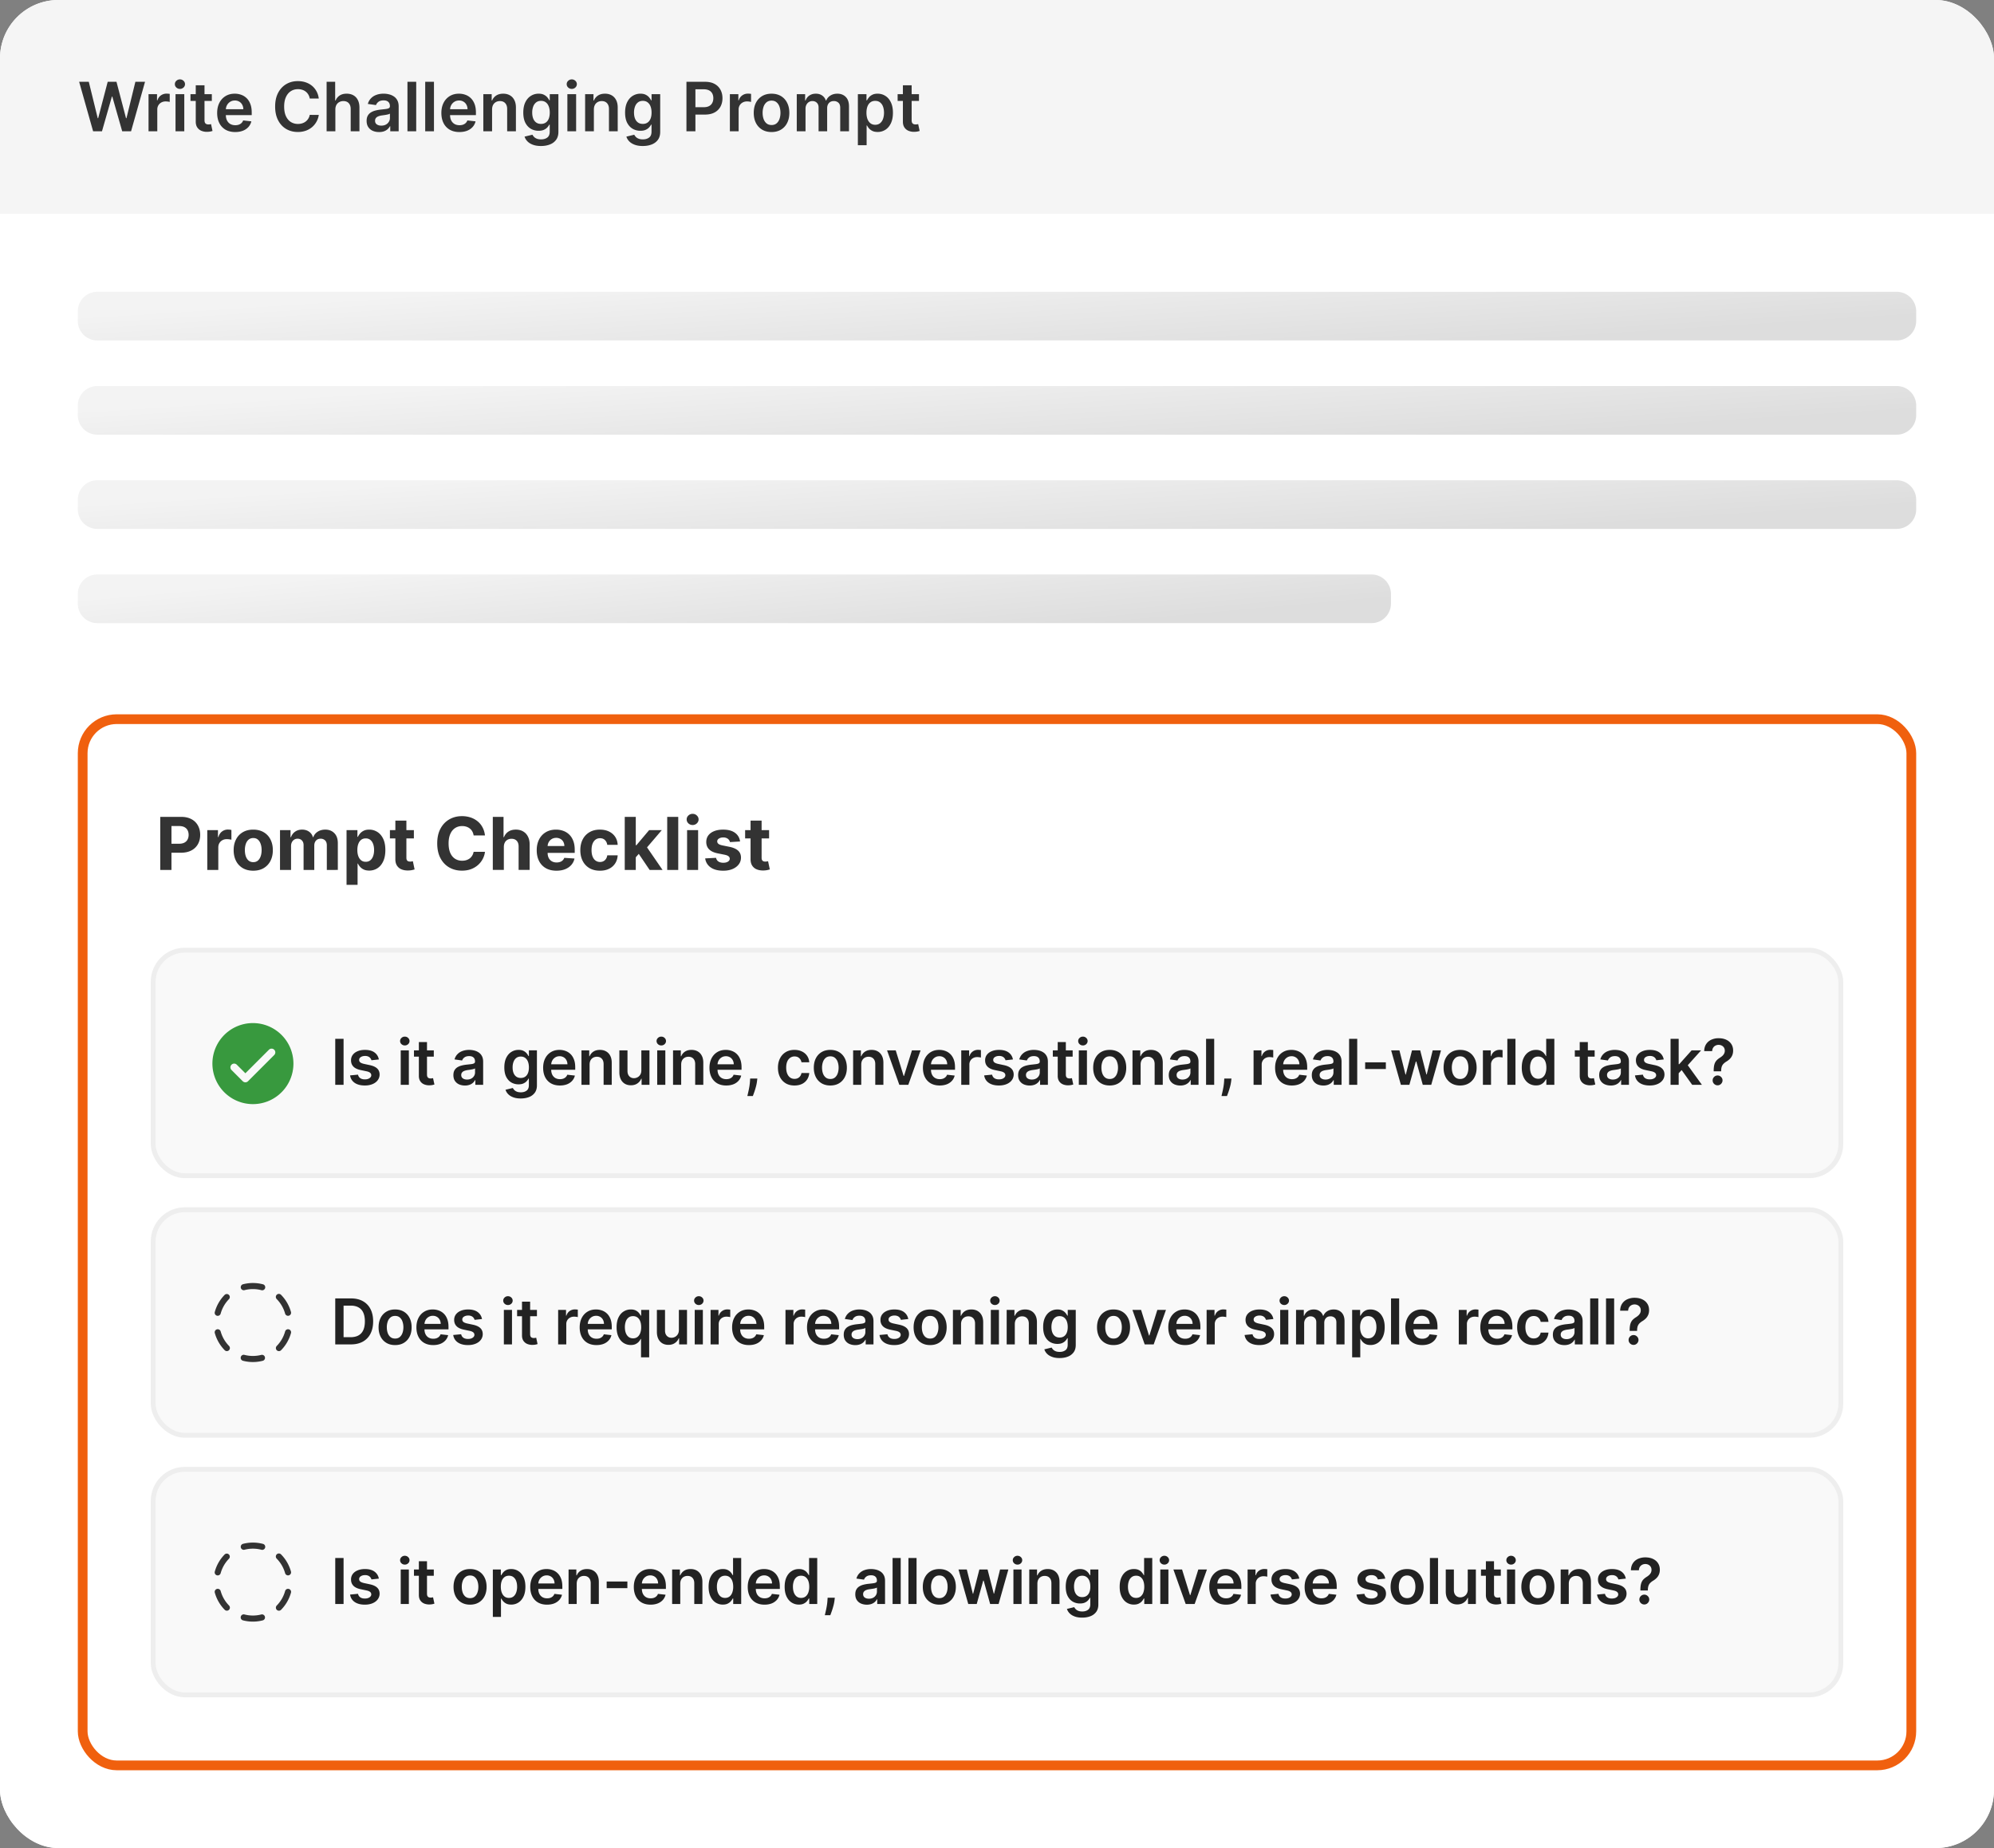 <svg xmlns="http://www.w3.org/2000/svg" width="410" height="380" fill="none"><rect width="100%" height="100%" fill="#808080" stroke="none"/><g clip-path="url(#a)"><rect width="410" height="380" fill="#fff" rx="12"/><path fill="#F5F5F5" d="M0 11.25C0 5.037 5.037 0 11.25 0h387.5C404.963 0 410 5.037 410 11.25V44H0z"/><path fill="#333" d="m19.147 27-2.874-10.182h1.984l1.835 7.482h.094l1.959-7.482h1.805l1.963 7.487h.09l1.834-7.487h1.984L26.947 27h-1.82l-2.037-7.144h-.08L20.967 27zm11.395 0v-7.636h1.745v1.272h.08q.208-.66.715-1.019a1.97 1.97 0 0 1 1.169-.363q.15 0 .333.015.189.01.313.035v1.656a2 2 0 0 0-.363-.07 3 3 0 0 0-.472-.035q-.492 0-.885.214-.388.21-.612.582a1.64 1.64 0 0 0-.223.86V27zm5.55 0v-7.636h1.8V27zm.906-8.72a1.05 1.05 0 0 1-.736-.284.91.91 0 0 1-.309-.69q0-.408.309-.692a1.04 1.04 0 0 1 .736-.288q.432 0 .735.288.309.285.309.691a.91.91 0 0 1-.309.691 1.04 1.04 0 0 1-.735.284m6.558 1.084v1.392h-4.39v-1.392zm-3.306-1.83h1.8v7.17q0 .362.11.556a.6.6 0 0 0 .298.258q.183.07.407.07.17 0 .308-.025a3 3 0 0 0 .22-.044l.303 1.406q-.145.05-.413.11-.264.06-.647.07a2.9 2.9 0 0 1-1.218-.204 1.9 1.9 0 0 1-.86-.706q-.312-.478-.308-1.194zm8.11 9.615q-1.149 0-1.984-.477A3.23 3.23 0 0 1 45.1 25.31q-.448-.886-.448-2.083 0-1.179.448-2.069a3.4 3.4 0 0 1 1.263-1.392q.81-.502 1.904-.502.705 0 1.332.229.63.224 1.114.696.487.473.765 1.203.279.725.279 1.73v.552h-6.26v-1.213h4.535a1.94 1.94 0 0 0-.224-.92 1.63 1.63 0 0 0-.612-.641 1.7 1.7 0 0 0-.904-.234q-.553 0-.97.269a1.85 1.85 0 0 0-.651.696q-.229.427-.234.94v1.058q0 .666.244 1.144.244.472.68.726.439.248 1.025.248.393 0 .71-.11.32-.113.553-.332t.353-.542l1.68.189a2.6 2.6 0 0 1-.606 1.163 2.96 2.96 0 0 1-1.134.766q-.691.268-1.58.268m17.186-6.895h-1.86a2.3 2.3 0 0 0-.293-.81 2.18 2.18 0 0 0-1.258-.98 2.8 2.8 0 0 0-.87-.13q-.83 0-1.471.418-.642.413-1.005 1.213-.363.795-.363 1.944 0 1.168.363 1.969.367.795 1.005 1.203a2.7 2.7 0 0 0 1.466.403q.458 0 .855-.12.403-.124.721-.363a2.215 2.215 0 0 0 .85-1.382l1.86.01q-.104.726-.453 1.362a4 4 0 0 1-.9 1.124 4.2 4.2 0 0 1-1.302.756 4.9 4.9 0 0 1-1.656.268q-1.342 0-2.396-.621-1.054-.622-1.66-1.795-.607-1.173-.607-2.814 0-1.646.611-2.814.612-1.173 1.666-1.795t2.386-.621q.85 0 1.581.239.731.238 1.303.7.57.459.94 1.124.372.662.487 1.512m3.409 2.272V27h-1.8V16.818h1.76v3.843h.09q.268-.645.83-1.019.567-.378 1.442-.378.795 0 1.387.333.591.333.915.975.328.641.328 1.566V27h-1.8v-4.584q0-.77-.398-1.198-.393-.432-1.103-.433-.478 0-.856.21a1.46 1.46 0 0 0-.586.59q-.21.39-.21.94m8.984 4.628q-.726 0-1.308-.258a2.13 2.13 0 0 1-.915-.776q-.333-.512-.333-1.263 0-.645.239-1.069.239-.422.651-.676.412-.253.93-.383.522-.134 1.079-.194.67-.069 1.088-.124.418-.06.607-.179.194-.124.194-.383v-.03q0-.561-.333-.87t-.96-.308q-.66 0-1.049.289-.382.288-.517.68l-1.68-.238q.198-.696.656-1.163.457-.472 1.119-.706.66-.24 1.461-.239.552 0 1.099.13a3.1 3.1 0 0 1 1 .427q.451.293.725.8.279.507.279 1.268V27h-1.73v-1.049h-.06q-.165.318-.463.597-.293.273-.74.442-.443.165-1.04.164m.467-1.322q.541 0 .94-.214a1.6 1.6 0 0 0 .611-.577q.219-.358.219-.78v-.9a.9.9 0 0 1-.289.13 4 4 0 0 1-.447.104q-.249.045-.492.079l-.423.06a3.1 3.1 0 0 0-.72.179q-.319.123-.503.348-.184.218-.184.566 0 .498.363.751.363.255.925.254m7.174-9.014V27h-1.8V16.818zm3.65 0V27h-1.8V16.818zm5.232 10.331q-1.149 0-1.984-.477A3.23 3.23 0 0 1 91.2 25.31q-.447-.886-.447-2.083 0-1.179.447-2.069a3.4 3.4 0 0 1 1.263-1.392q.81-.502 1.904-.502.706 0 1.333.229.63.224 1.113.696.487.473.766 1.203.278.725.278 1.73v.552h-6.259v-1.213h4.534a1.94 1.94 0 0 0-.224-.92 1.63 1.63 0 0 0-.611-.641 1.7 1.7 0 0 0-.905-.234q-.552 0-.97.269a1.85 1.85 0 0 0-.65.696q-.23.427-.234.94v1.058q0 .666.243 1.144.244.472.681.726.438.248 1.025.248.392 0 .71-.11.32-.113.552-.332.234-.22.353-.542l1.68.189a2.6 2.6 0 0 1-.606 1.163 2.96 2.96 0 0 1-1.133.766q-.691.268-1.581.268m6.718-4.623V27h-1.8v-7.636h1.72v1.297h.089q.264-.64.841-1.019.58-.378 1.436-.378.79 0 1.378.338.591.338.914.98.329.64.323 1.556V27h-1.799v-4.584q0-.766-.398-1.198-.393-.432-1.089-.433-.472 0-.84.21a1.45 1.45 0 0 0-.572.59q-.204.39-.203.94m10.052 7.497q-.969 0-1.665-.264-.696-.258-1.119-.696a2.4 2.4 0 0 1-.587-.97l1.621-.392q.11.225.318.442.209.224.562.368.358.15.9.15.765 0 1.268-.373.501-.369.502-1.213v-1.447h-.09a2.6 2.6 0 0 1-.407.572q-.264.293-.701.492-.434.199-1.089.199a3.14 3.14 0 0 1-1.596-.413q-.711-.417-1.134-1.243-.417-.83-.417-2.078 0-1.258.417-2.123.423-.87 1.139-1.317a2.93 2.93 0 0 1 1.596-.453q.67 0 1.104.229.436.224.696.542.258.314.392.591h.1v-1.262h1.775v7.76q0 .98-.468 1.621-.467.641-1.277.96-.811.318-1.84.318m.015-4.544q.572 0 .974-.279.404-.278.612-.8.209-.522.209-1.253 0-.72-.209-1.263-.204-.541-.607-.84-.397-.303-.979-.303-.602 0-1.004.313a1.9 1.9 0 0 0-.607.86 3.5 3.5 0 0 0-.204 1.233q0 .701.204 1.228.209.522.612.815.407.29.999.289M116.661 27v-7.636h1.8V27zm.905-8.72a1.05 1.05 0 0 1-.736-.284.92.92 0 0 1-.308-.69q0-.408.308-.692.309-.288.736-.288.432 0 .736.288.308.285.308.691a.92.92 0 0 1-.308.691 1.04 1.04 0 0 1-.736.284m4.545 4.246V27h-1.8v-7.636h1.721v1.297h.089q.264-.64.84-1.019.582-.378 1.437-.378.79 0 1.377.338.593.338.915.98.328.64.323 1.556V27h-1.8v-4.584q0-.766-.397-1.198-.393-.432-1.089-.433-.472 0-.84.21a1.45 1.45 0 0 0-.572.59q-.204.39-.204.94m10.053 7.497q-.97 0-1.666-.264-.696-.258-1.118-.696a2.4 2.4 0 0 1-.587-.97l1.621-.392q.11.225.318.442.208.224.562.368.357.15.9.15.766 0 1.267-.373.502-.369.502-1.213v-1.447h-.089a2.6 2.6 0 0 1-.408.572q-.263.293-.701.492-.432.199-1.089.199a3.14 3.14 0 0 1-1.595-.413q-.711-.417-1.134-1.243-.417-.83-.418-2.078 0-1.258.418-2.123.423-.87 1.139-1.317a2.92 2.92 0 0 1 1.595-.453q.672 0 1.104.229.438.224.696.542.259.314.393.591h.099v-1.262h1.775v7.76q0 .98-.467 1.621-.468.641-1.278.96t-1.839.318m.015-4.544q.572 0 .974-.279.403-.278.612-.8t.208-1.253q0-.72-.208-1.263a1.8 1.8 0 0 0-.607-.84q-.398-.303-.979-.303-.601 0-1.005.313-.402.313-.606.86a3.5 3.5 0 0 0-.204 1.233q0 .701.204 1.228.209.522.611.815.408.29 1 .289M141.145 27V16.818h3.818q1.174 0 1.969.438a2.9 2.9 0 0 1 1.208 1.203q.413.76.413 1.73 0 .98-.413 1.74a2.95 2.95 0 0 1-1.218 1.198q-.805.433-1.984.433h-2.53v-1.517h2.282q.686 0 1.123-.238a1.5 1.5 0 0 0 .647-.657q.213-.417.213-.96 0-.54-.213-.954a1.46 1.46 0 0 0-.652-.641q-.437-.234-1.128-.234h-1.691V27zm8.93 0v-7.636h1.745v1.272h.08q.209-.66.716-1.019.511-.363 1.168-.363.149 0 .333.015.189.01.313.035v1.656a2 2 0 0 0-.363-.07 3 3 0 0 0-.472-.035q-.492 0-.885.214-.387.21-.611.582a1.63 1.63 0 0 0-.224.86V27zm8.567.15q-1.118 0-1.939-.493a3.34 3.34 0 0 1-1.272-1.377q-.448-.886-.448-2.068 0-1.184.448-2.073a3.34 3.34 0 0 1 1.272-1.383q.821-.492 1.939-.492t1.939.492a3.3 3.3 0 0 1 1.268 1.383q.452.89.452 2.073t-.452 2.068a3.3 3.3 0 0 1-1.268 1.377q-.82.492-1.939.492m.01-1.443q.607 0 1.015-.333.407-.338.606-.904.204-.568.204-1.263 0-.701-.204-1.268a2 2 0 0 0-.606-.91q-.408-.338-1.015-.338-.621 0-1.034.338a2.04 2.04 0 0 0-.611.91 3.8 3.8 0 0 0-.199 1.268q0 .696.199 1.262.203.567.611.905.413.333 1.034.333M163.829 27v-7.636h1.72v1.297h.09q.238-.656.79-1.024.552-.373 1.318-.373.776 0 1.307.378.537.373.756 1.02h.079q.254-.637.855-1.015.607-.383 1.437-.383 1.054 0 1.72.666.667.668.667 1.944V27h-1.805v-4.847q0-.71-.378-1.04a1.35 1.35 0 0 0-.925-.332q-.651 0-1.019.407-.363.403-.363 1.05V27h-1.765v-4.922q0-.592-.358-.944-.353-.354-.924-.354-.388 0-.706.2-.318.194-.507.551-.189.353-.189.826V27zm12.564 2.864v-10.5h1.77v1.262h.105q.139-.277.393-.591.253-.318.686-.542.432-.23 1.103-.229.885 0 1.596.453.716.447 1.134 1.327.422.875.422 2.148 0 1.257-.412 2.137-.413.88-1.124 1.343a2.9 2.9 0 0 1-1.611.462q-.656 0-1.089-.218a2.2 2.2 0 0 1-.696-.527 3.4 3.4 0 0 1-.402-.592h-.075v4.067zm1.765-6.682q0 .74.209 1.297.215.558.612.87.402.309.974.309.597 0 .999-.319a1.96 1.96 0 0 0 .607-.88q.209-.561.209-1.277 0-.711-.204-1.263a1.9 1.9 0 0 0-.607-.865q-.402-.313-1.004-.313-.576 0-.979.303-.404.303-.612.85-.204.547-.204 1.288m10.799-3.818v1.392h-4.39v-1.392zm-3.306-1.83h1.799v7.17q0 .362.11.556a.6.6 0 0 0 .298.258q.184.07.408.07.168 0 .308-.025.144-.024.219-.044l.303 1.406a4 4 0 0 1-.413.11q-.263.06-.646.07a2.9 2.9 0 0 1-1.218-.204 1.9 1.9 0 0 1-.86-.706q-.314-.478-.308-1.194z"/><path fill="#fff" d="M0 44h410v324c0 6.627-5.373 12-12 12H12c-6.627 0-12-5.373-12-12z"/><path fill="url(#b)" d="M16 64a4 4 0 0 1 4-4h370a4 4 0 0 1 4 4v2a4 4 0 0 1-4 4H20a4 4 0 0 1-4-4z"/><path fill="url(#c)" d="M16 83.375a4 4 0 0 1 4-4h370a4 4 0 0 1 4 4v2a4 4 0 0 1-4 4H20a4 4 0 0 1-4-4z"/><path fill="url(#d)" d="M16 102.75a4 4 0 0 1 4-4h370a4 4 0 0 1 4 4v2a4 4 0 0 1-4 4H20a4 4 0 0 1-4-4z"/><path fill="url(#e)" d="M16 122.125a4 4 0 0 1 4-4h262a4 4 0 0 1 4 4v2a4 4 0 0 1-4 4H20a4 4 0 0 1-4-4z"/><rect width="376" height="215.125" x="17" y="147.875" fill="#fff" rx="7"/><rect width="376" height="215.125" x="17" y="147.875" stroke="#F0600E" stroke-width="2" rx="7"/><path fill="#333" d="M32.948 178.875v-10.909h4.304q1.241 0 2.115.474a3.2 3.2 0 0 1 1.332 1.305q.463.83.463 1.918 0 1.086-.469 1.917a3.23 3.23 0 0 1-1.358 1.295q-.884.463-2.142.463H34.45v-1.848h2.37q.667 0 1.098-.229a1.5 1.5 0 0 0 .65-.645q.218-.416.218-.953 0-.544-.218-.949a1.46 1.46 0 0 0-.65-.633q-.436-.23-1.108-.229h-1.555v9.023zm9.67 0v-8.182h2.2v1.428h.085q.224-.762.75-1.151a1.97 1.97 0 0 1 1.215-.394q.17 0 .368.021t.346.059v2.013a3 3 0 0 0-.442-.085 4 4 0 0 0-.517-.037q-.5 0-.895.218-.388.213-.618.597-.223.384-.223.884v4.629zm9.453.16q-1.24 0-2.147-.528a3.6 3.6 0 0 1-1.39-1.48q-.49-.954-.49-2.211 0-1.268.49-2.216a3.57 3.57 0 0 1 1.39-1.481q.906-.532 2.147-.532t2.141.532a3.56 3.56 0 0 1 1.396 1.481q.49.948.49 2.216 0 1.257-.49 2.211a3.6 3.6 0 0 1-1.396 1.48q-.9.528-2.141.528m.01-1.758q.565 0 .944-.32.378-.324.57-.884.196-.56.197-1.273 0-.714-.198-1.273-.19-.56-.57-.884-.378-.325-.942-.325-.57 0-.96.325-.382.324-.58.884a3.9 3.9 0 0 0-.192 1.273q0 .714.192 1.273.198.56.58.884.39.32.96.32m5.493 1.598v-8.182h2.162v1.444h.096q.256-.72.852-1.135.597-.415 1.428-.415.841 0 1.433.42.591.416.788 1.13h.085q.251-.704.906-1.124.66-.426 1.56-.426 1.146 0 1.86.729.719.725.719 2.057v5.502H67.2v-5.055q0-.682-.362-1.023a1.27 1.27 0 0 0-.906-.341q-.618 0-.964.394-.346.39-.346 1.029v4.996h-2.2v-5.103q0-.602-.346-.959-.342-.357-.9-.357-.38 0-.682.192-.3.186-.474.527a1.7 1.7 0 0 0-.176.789v4.911zm13.681 3.068v-11.25h2.237v1.374h.102q.149-.33.431-.671.287-.346.746-.575.463-.234 1.15-.234.895 0 1.652.468.756.464 1.209 1.401.453.933.453 2.339 0 1.368-.443 2.312-.436.938-1.193 1.422-.75.479-1.683.479-.66 0-1.124-.218a2.3 2.3 0 0 1-.751-.549 2.8 2.8 0 0 1-.447-.676h-.07v4.378zm2.221-7.159q0 .73.203 1.273.202.543.586.847.383.298.932.298.555 0 .937-.303.384-.309.581-.852.202-.549.202-1.263 0-.709-.197-1.246-.197-.539-.58-.842-.384-.304-.943-.304-.555 0-.938.293-.378.294-.58.831-.203.539-.203 1.268m11.623-4.091v1.705h-4.927v-1.705zm-3.808-1.96h2.269v7.628q0 .314.096.49a.54.54 0 0 0 .266.24q.175.069.405.069.16 0 .32-.027l.244-.048.357 1.689a7 7 0 0 1-.479.122q-.309.075-.751.091-.82.031-1.438-.219a2 2 0 0 1-.954-.777q-.34-.528-.335-1.332zm18.426 3.052h-2.333a2.3 2.3 0 0 0-.261-.804 2 2 0 0 0-.506-.607 2.2 2.2 0 0 0-.714-.384 2.7 2.7 0 0 0-.868-.133q-.847 0-1.476.421-.629.416-.974 1.214-.347.794-.347 1.928 0 1.167.347 1.961.35.793.98 1.198.629.405 1.454.405.464 0 .857-.122.4-.123.709-.357.309-.24.511-.581.209-.341.288-.778l2.333.011q-.09.751-.453 1.449-.357.692-.964 1.241a4.5 4.5 0 0 1-1.438.863q-.83.314-1.88.314-1.46 0-2.61-.66-1.146-.661-1.811-1.913-.66-1.25-.661-3.031 0-1.784.671-3.036.672-1.251 1.822-1.907 1.15-.66 2.589-.66a5.6 5.6 0 0 1 1.757.266 4.5 4.5 0 0 1 1.444.778q.629.506 1.023 1.241.399.735.511 1.683m3.881 2.36v4.73h-2.27v-10.909h2.206v4.171h.096q.276-.724.894-1.135.618-.415 1.55-.415.853 0 1.487.373.639.367.99 1.06.358.687.352 1.645v5.21h-2.269v-4.805q.004-.756-.384-1.177-.383-.42-1.076-.421-.463 0-.82.197a1.4 1.4 0 0 0-.554.576q-.197.372-.202.9m10.819 4.89q-1.262 0-2.173-.512a3.5 3.5 0 0 1-1.395-1.459q-.49-.948-.491-2.243 0-1.262.491-2.216a3.6 3.6 0 0 1 1.379-1.486q.895-.532 2.099-.532.81 0 1.507.261.703.255 1.225.772.528.517.821 1.3.293.777.293 1.821v.624h-6.909v-1.407h4.773a1.74 1.74 0 0 0-.213-.868 1.5 1.5 0 0 0-.592-.591 1.7 1.7 0 0 0-.868-.218q-.516 0-.916.239a1.7 1.7 0 0 0-.618.634 1.8 1.8 0 0 0-.229.879v1.337q0 .608.224 1.049.228.442.644.682t.986.24q.378 0 .692-.107.315-.106.538-.319a1.4 1.4 0 0 0 .341-.522l2.099.138a2.87 2.87 0 0 1-.655 1.321q-.49.56-1.268.874-.773.309-1.785.309m8.933 0q-1.257 0-2.162-.533a3.6 3.6 0 0 1-1.385-1.491q-.48-.954-.48-2.195 0-1.257.485-2.205a3.6 3.6 0 0 1 1.39-1.486q.9-.538 2.142-.538 1.07 0 1.875.388.804.39 1.273 1.092.468.704.516 1.652h-2.141q-.09-.613-.479-.986-.384-.378-1.007-.378-.528 0-.922.288-.388.282-.607.825-.218.544-.218 1.316 0 .783.213 1.332.218.549.612.836.394.288.922.288.389 0 .698-.16a1.35 1.35 0 0 0 .516-.464q.208-.308.272-.74h2.141q-.053.937-.511 1.651a3.1 3.1 0 0 1-1.252 1.108q-.798.4-1.891.4m7.163-2.514.006-2.722h.33l2.621-3.106h2.604l-3.52 4.112h-.538zm-2.056 2.354v-10.909h2.269v10.909zm5.114 0-2.408-3.564 1.513-1.603 3.553 5.167zm5.886-10.909v10.909h-2.269v-10.909zm1.818 10.909v-8.182h2.269v8.182zm1.14-9.237q-.506 0-.869-.335a1.09 1.09 0 0 1-.357-.815q0-.47.357-.804a1.22 1.22 0 0 1 .869-.341q.506 0 .863.341.362.335.362.804 0 .474-.362.815a1.21 1.21 0 0 1-.863.335m9.754 3.388-2.077.128a1.1 1.1 0 0 0-.229-.479 1.2 1.2 0 0 0-.464-.347 1.6 1.6 0 0 0-.676-.133q-.528 0-.89.224-.362.219-.362.586 0 .292.234.495t.805.325l1.481.299q1.192.245 1.779.788.586.543.586 1.427 0 .805-.475 1.412-.468.608-1.289.948-.815.336-1.88.336-1.625 0-2.589-.677a2.63 2.63 0 0 1-1.124-1.853l2.232-.118q.102.496.49.757.39.256.996.256.597 0 .959-.23.368-.234.373-.601a.63.63 0 0 0-.261-.507q-.255-.201-.788-.308l-1.417-.283q-1.198-.24-1.785-.831-.58-.59-.58-1.507 0-.79.426-1.358.432-.57 1.209-.879.783-.309 1.832-.309 1.55 0 2.44.655.895.655 1.044 1.784m5.967-2.333v1.705h-4.927v-1.705zm-3.808-1.96h2.269v7.628q0 .314.096.49a.54.54 0 0 0 .266.24q.175.069.405.069.16 0 .32-.027l.245-.048.357 1.689a7 7 0 0 1-.48.122q-.309.075-.751.091-.82.031-1.438-.219a2 2 0 0 1-.954-.777q-.34-.528-.335-1.332z"/><rect width="347" height="46.375" x="31.5" y="195.375" fill="#F9F9F9" rx="6.5"/><rect width="347" height="46.375" x="31.5" y="195.375" stroke="#EEE" rx="6.5"/><g clip-path="url(#f)"><path fill="#38993E" d="M60.335 218.699a8.34 8.34 0 0 1-5.145 7.699 8.332 8.332 0 1 1-3.189-16.032 8.336 8.336 0 0 1 8.334 8.333"/><path fill="#F9F9F9" d="M56.384 215.848a.76.76 0 0 1 .225.544.77.77 0 0 1-.225.544l-5.385 5.385a.765.765 0 0 1-.839.167.8.8 0 0 1-.25-.167l-2.307-2.308a.768.768 0 1 1 1.088-1.088l1.764 1.764 4.84-4.841a.78.78 0 0 1 .544-.226.76.76 0 0 1 .545.226m5.61 2.852a10.002 10.002 0 0 1-11.952 9.808 9.998 9.998 0 0 1-7.288-13.635 10 10 0 0 1 9.24-6.173 10.01 10.01 0 0 1 10 10m-1.54 0a8.46 8.46 0 0 0-14.444-5.983 8.46 8.46 0 1 0 11.964 11.963 8.47 8.47 0 0 0 2.48-5.98"/></g><path fill="#222" d="M70.645 213.608v9.454h-1.712v-9.454zm7.255 4.238-1.523.166a1.2 1.2 0 0 0-.226-.434 1.1 1.1 0 0 0-.425-.328 1.55 1.55 0 0 0-.655-.124q-.522 0-.878.226-.35.226-.346.586a.61.61 0 0 0 .226.503q.236.195.776.319l1.21.258q1.005.217 1.495.688.495.471.499 1.233a1.93 1.93 0 0 1-.393 1.182q-.382.507-1.066.794-.684.286-1.57.286-1.302 0-2.096-.545-.793-.549-.946-1.528l1.63-.157q.11.48.47.725t.938.245q.595 0 .955-.245.365-.245.365-.605a.63.63 0 0 0-.235-.503q-.231-.198-.72-.305l-1.21-.254q-1.02-.212-1.51-.715-.489-.508-.484-1.283a1.82 1.82 0 0 1 .355-1.136q.364-.485 1.011-.748.651-.268 1.5-.268 1.246 0 1.963.531.72.531.89 1.436m4.495 5.216v-7.09h1.672v7.09zm.84-8.097a.98.98 0 0 1-.683-.263.85.85 0 0 1-.286-.642q0-.378.286-.641a.96.96 0 0 1 .684-.268q.4 0 .683.268.285.263.286.641 0 .375-.286.642a.97.97 0 0 1-.683.263m5.96 1.007v1.292H85.12v-1.292zm-3.069-1.699h1.671v6.657q0 .337.102.517.105.175.277.24.171.064.378.064.157 0 .286-.023.134-.023.204-.041l.281 1.306q-.135.046-.383.102a3 3 0 0 1-.6.064 2.7 2.7 0 0 1-1.131-.189 1.76 1.76 0 0 1-.799-.655q-.292-.444-.286-1.108zm9.473 8.933q-.674 0-1.215-.24a2 2 0 0 1-.849-.721q-.31-.475-.31-1.172 0-.6.222-.993a1.7 1.7 0 0 1 .605-.628q.384-.235.863-.355a7 7 0 0 1 1.002-.18q.624-.065 1.011-.116.388-.055.563-.166.18-.115.18-.355v-.028q0-.522-.309-.808-.31-.286-.89-.286-.615 0-.975.268a1.33 1.33 0 0 0-.48.632l-1.56-.221q.184-.646.609-1.081.425-.438 1.039-.655.613-.222 1.357-.222.512 0 1.02.12t.928.397a2 2 0 0 1 .674.744q.258.47.259 1.177v4.745h-1.607v-.974h-.055a2.04 2.04 0 0 1-1.117.965 2.8 2.8 0 0 1-.965.153m.434-1.228q.503 0 .872-.199.37-.203.568-.535.203-.333.203-.725v-.836a.8.8 0 0 1-.268.12 4 4 0 0 1-.415.097q-.23.042-.457.074l-.393.055q-.373.051-.669.167a1.1 1.1 0 0 0-.466.323.8.8 0 0 0-.171.526q0 .462.337.697.337.236.859.236m11.038 3.891q-.9 0-1.546-.244-.646-.24-1.039-.647a2.25 2.25 0 0 1-.545-.9l1.505-.365q.102.209.296.411.194.208.522.342.332.138.835.138.71 0 1.177-.346.467-.342.467-1.126v-1.344h-.084q-.129.26-.378.531-.244.273-.651.457-.402.185-1.011.185a2.9 2.9 0 0 1-1.482-.383q-.66-.388-1.052-1.154-.388-.772-.388-1.93 0-1.169.388-1.971.392-.809 1.057-1.224.665-.42 1.482-.42.623 0 1.024.213.407.207.647.503.24.291.364.549h.093v-1.172h1.648v7.206q0 .91-.434 1.505a2.6 2.6 0 0 1-1.186.891q-.753.295-1.709.295m.014-4.219q.531 0 .905-.259.374-.258.568-.743t.194-1.163q0-.67-.194-1.173a1.7 1.7 0 0 0-.563-.78q-.37-.282-.91-.282-.558 0-.932.291-.374.29-.563.799-.19.503-.19 1.145 0 .651.19 1.14.194.485.567.757.38.268.928.268m8.037 1.551q-1.067 0-1.842-.443a3 3 0 0 1-1.187-1.265q-.415-.822-.415-1.934 0-1.095.415-1.921.42-.831 1.173-1.292.753-.467 1.768-.467.656 0 1.237.213.587.208 1.034.646.453.438.711 1.117.26.674.259 1.607v.512h-5.812v-1.126h4.21a1.8 1.8 0 0 0-.208-.854 1.5 1.5 0 0 0-.568-.596 1.6 1.6 0 0 0-.84-.217q-.512 0-.9.249-.388.245-.605.647a1.86 1.86 0 0 0-.217.872v.984q0 .618.226 1.061.226.439.633.674.406.231.951.231.364 0 .66-.101.296-.106.512-.31.217-.203.328-.503l1.561.176a2.44 2.44 0 0 1-.564 1.08 2.75 2.75 0 0 1-1.052.711q-.642.249-1.468.249m6.108-4.293v4.154h-1.671v-7.09h1.597v1.204h.083q.244-.595.78-.946.54-.351 1.334-.351.735 0 1.279.314.55.314.85.91.305.595.3 1.445v4.514h-1.671v-4.256q0-.711-.37-1.112-.364-.402-1.011-.402-.438 0-.78.194a1.34 1.34 0 0 0-.531.549q-.189.36-.189.873m10.64 1.172v-4.108h1.671v7.09h-1.62v-1.26h-.074a2.13 2.13 0 0 1-.789.974q-.545.38-1.344.379-.697 0-1.232-.309a2.15 2.15 0 0 1-.831-.91q-.3-.6-.3-1.449v-4.515h1.671v4.256q0 .674.369 1.071t.969.397q.37 0 .716-.18t.568-.536q.226-.36.226-.9m3.26 2.982v-7.09h1.671v7.09zm.84-8.097a.97.97 0 0 1-.683-.263.85.85 0 0 1-.287-.642q0-.378.287-.641a.96.96 0 0 1 .683-.268q.401 0 .683.268a.84.84 0 0 1 .286.641q0 .375-.286.642a.97.97 0 0 1-.683.263m4.091 3.943v4.154h-1.672v-7.09h1.598v1.204h.083q.245-.595.78-.946.54-.351 1.334-.351.734 0 1.279.314.549.314.849.91.305.595.3 1.445v4.514h-1.671v-4.256q0-.711-.369-1.112-.365-.402-1.011-.402-.439 0-.78.194a1.34 1.34 0 0 0-.531.549q-.189.36-.189.873m9.259 4.293q-1.065 0-1.842-.443a3 3 0 0 1-1.186-1.265q-.415-.822-.415-1.934 0-1.095.415-1.921.42-.831 1.173-1.292.752-.467 1.768-.467.655 0 1.237.213.587.208 1.034.646.453.438.711 1.117.258.674.259 1.607v.512h-5.813v-1.126h4.211a1.8 1.8 0 0 0-.208-.854 1.5 1.5 0 0 0-.568-.596 1.6 1.6 0 0 0-.84-.217q-.513 0-.9.249a1.7 1.7 0 0 0-.605.647 1.85 1.85 0 0 0-.217.872v.984q0 .618.226 1.061.226.439.633.674.405.231.951.231.364 0 .66-.101.295-.106.512-.31.217-.203.328-.503l1.56.176a2.43 2.43 0 0 1-.563 1.08 2.76 2.76 0 0 1-1.053.711q-.641.249-1.468.249m6.399-1.431-.06.508q-.065.58-.231 1.182-.16.605-.341 1.112-.18.508-.291.799h-1.126l.175-.767q.115-.484.222-1.089.105-.605.143-1.228l.032-.517zm7.638 1.431q-1.062 0-1.824-.466a3.1 3.1 0 0 1-1.168-1.288q-.406-.826-.406-1.902 0-1.08.416-1.907a3.1 3.1 0 0 1 1.172-1.292q.762-.467 1.801-.467.863 0 1.528.319.669.314 1.066.891.397.572.453 1.339h-1.598a1.52 1.52 0 0 0-.461-.854q-.36-.347-.965-.347a1.5 1.5 0 0 0-.9.277 1.77 1.77 0 0 0-.605.785q-.213.513-.213 1.228 0 .725.213 1.246.212.517.595.799.388.277.91.277.369 0 .66-.138.296-.144.494-.411.198-.268.272-.651h1.598q-.06.752-.444 1.334a2.6 2.6 0 0 1-1.043.905q-.66.323-1.551.323m7.373 0q-1.04 0-1.801-.457a3.1 3.1 0 0 1-1.181-1.279q-.416-.822-.416-1.92 0-1.099.416-1.925.42-.826 1.181-1.284.762-.457 1.801-.457t1.8.457a3.07 3.07 0 0 1 1.178 1.284q.42.826.42 1.925 0 1.098-.42 1.92-.416.822-1.178 1.279t-1.8.457m.009-1.339q.563 0 .942-.309.378-.314.563-.84.189-.526.189-1.173 0-.65-.189-1.177a1.86 1.86 0 0 0-.563-.845q-.379-.314-.942-.314-.578 0-.96.314a1.9 1.9 0 0 0-.568.845 3.5 3.5 0 0 0-.185 1.177q0 .647.185 1.173.19.526.568.84.382.309.96.309m6.348-2.954v4.154h-1.671v-7.09h1.597v1.204h.083q.246-.595.781-.946.54-.351 1.334-.351.733 0 1.279.314.549.314.849.91.304.595.3 1.445v4.514h-1.671v-4.256q0-.711-.369-1.112-.366-.402-1.011-.402-.44 0-.781.194a1.35 1.35 0 0 0-.531.549q-.189.36-.189.873m12.201-2.936-2.525 7.09h-1.847l-2.525-7.09h1.782l1.629 5.267h.074l1.634-5.267zm3.924 7.229q-1.066 0-1.842-.443a3 3 0 0 1-1.186-1.265q-.416-.822-.416-1.934 0-1.095.416-1.921.42-.831 1.172-1.292.753-.467 1.768-.467.656 0 1.238.213.586.208 1.034.646.452.438.711 1.117.258.674.258 1.607v.512h-5.812v-1.126h4.21a1.8 1.8 0 0 0-.207-.854 1.5 1.5 0 0 0-.568-.596 1.6 1.6 0 0 0-.84-.217q-.513 0-.901.249-.388.245-.604.647a1.85 1.85 0 0 0-.217.872v.984q0 .618.226 1.061.226.439.632.674.406.231.951.231.364 0 .66-.101.296-.106.513-.31.217-.203.328-.503l1.56.176a2.43 2.43 0 0 1-.563 1.08 2.76 2.76 0 0 1-1.053.711q-.642.249-1.468.249m4.437-.139v-7.09h1.62v1.181h.074q.195-.613.665-.946a1.83 1.83 0 0 1 1.085-.337q.138 0 .309.014.175.01.291.032v1.537a2 2 0 0 0-.337-.064 3 3 0 0 0-.438-.032q-.458 0-.822.198-.36.193-.568.54a1.5 1.5 0 0 0-.208.799v4.168zm10.629-5.216-1.524.166a1.2 1.2 0 0 0-.226-.434 1.1 1.1 0 0 0-.425-.328 1.55 1.55 0 0 0-.655-.124q-.522 0-.877.226-.351.226-.347.586a.61.61 0 0 0 .227.503q.235.195.775.319l1.21.258q1.006.217 1.496.688.494.471.498 1.233-.005.669-.392 1.182-.383.507-1.067.794-.683.286-1.569.286-1.302 0-2.096-.545-.795-.549-.947-1.528l1.63-.157q.111.48.471.725t.937.245q.596 0 .956-.245.364-.245.364-.605a.63.63 0 0 0-.235-.503q-.231-.198-.72-.305l-1.21-.254q-1.02-.212-1.509-.715-.49-.508-.485-1.283a1.82 1.82 0 0 1 .355-1.136q.366-.485 1.011-.748.65-.268 1.501-.268 1.246 0 1.962.531.72.531.891 1.436m3.441 5.36q-.674 0-1.215-.24a2 2 0 0 1-.849-.721q-.309-.475-.309-1.172 0-.6.221-.993.222-.392.605-.628.383-.235.863-.355a7 7 0 0 1 1.002-.18q.624-.065 1.011-.116.388-.055.563-.166.18-.115.18-.355v-.028q0-.522-.309-.808t-.891-.286q-.614 0-.974.268a1.33 1.33 0 0 0-.48.632l-1.56-.221q.184-.646.609-1.081.424-.438 1.039-.655a4 4 0 0 1 1.357-.222q.513 0 1.02.12.508.12.928.397.42.273.674.744.259.47.259 1.177v4.745h-1.607v-.974h-.055a2.04 2.04 0 0 1-1.118.965 2.8 2.8 0 0 1-.964.153m.434-1.228q.503 0 .872-.199.37-.203.568-.535.203-.333.203-.725v-.836a.8.8 0 0 1-.268.12 4 4 0 0 1-.415.097 11 11 0 0 1-.457.074l-.393.055q-.374.051-.669.167a1.1 1.1 0 0 0-.466.323.8.8 0 0 0-.171.526q0 .462.337.697.337.236.859.236m8.401-6.006v1.292h-4.077v-1.292zm-3.07-1.699h1.671v6.657q0 .337.102.517.106.175.277.24.17.064.378.064.157 0 .286-.023.135-.023.203-.041l.282 1.306a3.122 3.122 0 0 1-.983.166 2.7 2.7 0 0 1-1.131-.189 1.76 1.76 0 0 1-.799-.655q-.29-.444-.286-1.108zm4.337 8.789v-7.09h1.672v7.09zm.841-8.097a.98.98 0 0 1-.684-.263.85.85 0 0 1-.286-.642.84.84 0 0 1 .286-.641.97.97 0 0 1 .684-.268q.4 0 .683.268a.84.84 0 0 1 .286.641q0 .375-.286.642a.97.97 0 0 1-.683.263m5.512 8.236q-1.038 0-1.8-.457a3.1 3.1 0 0 1-1.182-1.279q-.416-.822-.416-1.92 0-1.099.416-1.925.42-.826 1.182-1.284.762-.457 1.8-.457 1.04 0 1.801.457.761.458 1.177 1.284.42.826.42 1.925 0 1.098-.42 1.92a3.1 3.1 0 0 1-1.177 1.279q-.762.457-1.801.457m.009-1.339q.564 0 .942-.309.378-.314.563-.84.19-.526.19-1.173a3.4 3.4 0 0 0-.19-1.177 1.86 1.86 0 0 0-.563-.845q-.378-.314-.942-.314-.576 0-.96.314a1.9 1.9 0 0 0-.568.845 3.5 3.5 0 0 0-.184 1.177q0 .647.184 1.173.19.526.568.84.384.309.96.309m6.348-2.954v4.154h-1.671v-7.09h1.598v1.204h.083q.245-.595.78-.946.54-.351 1.334-.351.734 0 1.279.314.549.314.849.91.304.595.3 1.445v4.514h-1.671v-4.256q0-.711-.369-1.112-.364-.402-1.011-.402-.44 0-.78.194a1.34 1.34 0 0 0-.531.549q-.19.36-.19.873m8.162 4.298q-.674 0-1.215-.24a2 2 0 0 1-.849-.721q-.309-.475-.309-1.172 0-.6.221-.993.222-.392.605-.628.383-.235.863-.355a7 7 0 0 1 1.002-.18q.624-.065 1.011-.116.388-.055.563-.166.18-.115.18-.355v-.028q0-.522-.309-.808t-.891-.286q-.614 0-.974.268a1.33 1.33 0 0 0-.48.632l-1.56-.221q.185-.646.609-1.081.424-.438 1.039-.655a4 4 0 0 1 1.357-.222q.513 0 1.02.12.508.12.928.397.42.273.674.744.258.47.259 1.177v4.745h-1.607v-.974h-.055a2.04 2.04 0 0 1-1.118.965 2.8 2.8 0 0 1-.964.153m.434-1.228q.503 0 .872-.199.37-.203.568-.535.203-.333.203-.725v-.836a.8.8 0 0 1-.268.12 4 4 0 0 1-.415.097 11 11 0 0 1-.457.074l-.393.055q-.374.051-.669.167a1.1 1.1 0 0 0-.466.323.8.8 0 0 0-.171.526q0 .462.337.697.337.236.859.236m6.531-8.37v9.454h-1.671v-9.454zm3.551 8.162-.06.508q-.065.58-.231 1.182a15 15 0 0 1-.342 1.112q-.18.508-.291.799h-1.126l.175-.767q.115-.484.222-1.089.106-.605.143-1.228l.032-.517zm4.544 1.292v-7.09h1.621v1.181h.073q.194-.613.665-.946a1.83 1.83 0 0 1 1.085-.337q.139 0 .309.014.175.01.291.032v1.537a2 2 0 0 0-.337-.064 3 3 0 0 0-.438-.032q-.458 0-.822.198-.36.193-.568.54a1.53 1.53 0 0 0-.208.799v4.168zm7.872.139q-1.067 0-1.842-.443a3 3 0 0 1-1.187-1.265q-.415-.822-.415-1.934 0-1.095.415-1.921.42-.831 1.173-1.292.753-.467 1.768-.467.655 0 1.237.213.587.208 1.034.646.453.438.711 1.117.26.674.259 1.607v.512h-5.812v-1.126h4.21a1.8 1.8 0 0 0-.208-.854 1.5 1.5 0 0 0-.568-.596 1.6 1.6 0 0 0-.84-.217q-.513 0-.9.249-.388.245-.605.647a1.86 1.86 0 0 0-.217.872v.984q0 .618.226 1.061.227.439.633.674.406.231.951.231.365 0 .66-.101.296-.106.512-.31.217-.203.328-.503l1.561.176a2.44 2.44 0 0 1-.564 1.08 2.76 2.76 0 0 1-1.052.711q-.642.249-1.468.249m6.477.005a3 3 0 0 1-1.214-.24 2 2 0 0 1-.849-.721q-.31-.475-.31-1.172 0-.6.222-.993.221-.392.605-.628.383-.235.863-.355a7 7 0 0 1 1.002-.18 39 39 0 0 0 1.011-.116q.387-.055.563-.166.18-.115.18-.355v-.028q0-.522-.309-.808-.31-.286-.891-.286-.615 0-.974.268a1.33 1.33 0 0 0-.481.632l-1.56-.221q.185-.646.609-1.081.426-.438 1.039-.655a4 4 0 0 1 1.357-.222q.513 0 1.021.12t.928.397q.42.273.674.744.258.47.258 1.177v4.745h-1.606v-.974h-.056a2 2 0 0 1-.429.554q-.273.255-.688.411a2.8 2.8 0 0 1-.965.153m.434-1.228q.502 0 .873-.199.369-.203.567-.535.203-.333.203-.725v-.836a.8.8 0 0 1-.267.12 4 4 0 0 1-.416.097 11 11 0 0 1-.457.074l-.392.055q-.374.051-.67.167a1.1 1.1 0 0 0-.466.323.8.8 0 0 0-.171.526q0 .462.337.697.337.236.859.236m6.532-8.37v9.454h-1.672v-9.454zm5.886 4.829v1.375h-4.256v-1.375zm3.091 4.625-2.003-7.09h1.703l1.247 4.985h.064l1.274-4.985h1.685l1.274 4.958h.07l1.228-4.958h1.708l-2.008 7.09h-1.741l-1.329-4.791h-.097l-1.33 4.791zm12.177.139q-1.04 0-1.801-.457a3.1 3.1 0 0 1-1.182-1.279q-.415-.822-.415-1.92 0-1.099.415-1.925.42-.826 1.182-1.284.762-.457 1.801-.457t1.8.457 1.177 1.284q.42.826.42 1.925 0 1.098-.42 1.92a3.07 3.07 0 0 1-1.177 1.279q-.762.457-1.8.457m.009-1.339q.563 0 .942-.309.378-.314.563-.84.189-.526.189-1.173 0-.65-.189-1.177a1.86 1.86 0 0 0-.563-.845q-.38-.314-.942-.314-.577 0-.96.314a1.9 1.9 0 0 0-.568.845 3.5 3.5 0 0 0-.185 1.177q0 .647.185 1.173.189.526.568.84.382.309.96.309m4.677 1.2v-7.09h1.62v1.181h.074q.194-.613.665-.946a1.83 1.83 0 0 1 1.085-.337q.138 0 .309.014.175.01.291.032v1.537a2 2 0 0 0-.337-.064 3 3 0 0 0-.439-.032q-.457 0-.822.198-.36.193-.567.54a1.5 1.5 0 0 0-.208.799v4.168zm6.695-9.454v9.454h-1.671v-9.454zm4.22 9.579a2.7 2.7 0 0 1-1.496-.429q-.66-.43-1.043-1.247-.383-.816-.383-1.985 0-1.182.388-1.994.392-.817 1.057-1.233.664-.42 1.482-.42.623 0 1.024.213.402.207.638.503.235.291.364.549h.07v-3.536h1.675v9.454h-1.643v-1.117h-.102a2.8 2.8 0 0 1-.374.55q-.244.286-.646.489t-1.011.203m.466-1.371q.531 0 .905-.286a1.8 1.8 0 0 0 .568-.808 3.4 3.4 0 0 0 .194-1.205q0-.688-.194-1.196a1.7 1.7 0 0 0-.563-.789q-.37-.282-.91-.282-.558 0-.932.291-.375.291-.563.803-.19.513-.19 1.173 0 .665.19 1.186.193.518.567.818.38.295.928.295m11.597-5.844v1.292h-4.077v-1.292zm-3.07-1.699h1.671v6.657q0 .337.101.517a.55.55 0 0 0 .277.24q.17.064.379.064.157 0 .286-.023.134-.023.203-.041l.282 1.306a3.13 3.13 0 0 1-.983.166 2.7 2.7 0 0 1-1.132-.189 1.76 1.76 0 0 1-.798-.655q-.29-.444-.286-1.108zm6.378 8.933q-.675 0-1.214-.24a2 2 0 0 1-.85-.721q-.309-.475-.309-1.172 0-.6.221-.993.222-.392.605-.628.383-.235.863-.355a7 7 0 0 1 1.002-.18q.624-.065 1.011-.116.388-.055.563-.166.18-.115.18-.355v-.028q0-.522-.309-.808t-.891-.286q-.614 0-.974.268a1.33 1.33 0 0 0-.48.632l-1.56-.221q.185-.646.609-1.081.424-.438 1.039-.655a4 4 0 0 1 1.357-.222q.513 0 1.02.12.508.12.928.397.42.273.674.744.259.47.259 1.177v4.745h-1.607v-.974h-.055a2.04 2.04 0 0 1-1.117.965 2.8 2.8 0 0 1-.965.153m.434-1.228q.503 0 .872-.199.37-.203.568-.535.203-.333.203-.725v-.836a.8.8 0 0 1-.268.12 4 4 0 0 1-.415.097 11 11 0 0 1-.457.074l-.393.055q-.374.051-.669.167a1.1 1.1 0 0 0-.466.323.8.8 0 0 0-.171.526q0 .462.337.697.337.236.859.236m10.464-4.132-1.523.166a1.2 1.2 0 0 0-.226-.434 1.1 1.1 0 0 0-.425-.328 1.55 1.55 0 0 0-.655-.124q-.522 0-.878.226-.35.226-.346.586a.61.61 0 0 0 .226.503q.236.195.776.319l1.209.258q1.007.217 1.496.688.495.471.499 1.233-.005.669-.393 1.182-.383.507-1.066.794-.684.286-1.57.286-1.301 0-2.096-.545-.793-.549-.946-1.528l1.63-.157q.111.48.471.725t.937.245q.595 0 .955-.245.365-.245.365-.605a.63.63 0 0 0-.235-.503q-.23-.198-.721-.305l-1.209-.254q-1.02-.212-1.51-.715-.489-.508-.484-1.283a1.82 1.82 0 0 1 .355-1.136q.364-.485 1.011-.748.651-.268 1.5-.268 1.247 0 1.962.531.721.531.891 1.436m2.924 2.991-.004-2.017h.267l2.549-2.848h1.952l-3.134 3.49h-.346zm-1.523 2.225v-9.454h1.671v9.454zm4.45 0-2.308-3.226 1.126-1.178 3.181 4.404zm4.418-2.779v-.12q.006-.835.157-1.329a2 2 0 0 1 .444-.794q.285-.305.697-.559.28-.175.503-.383a1.7 1.7 0 0 0 .355-.471 1.3 1.3 0 0 0 .13-.586q0-.365-.171-.633a1.16 1.16 0 0 0-.462-.415 1.4 1.4 0 0 0-.642-.148q-.327 0-.623.143a1.2 1.2 0 0 0-.484.425q-.19.281-.213.716h-1.643q.023-.878.424-1.468.406-.591 1.071-.887a3.6 3.6 0 0 1 1.478-.295q.882 0 1.551.309.674.309 1.048.882.378.567.378 1.348 0 .526-.17.942-.167.416-.476.738a3.5 3.5 0 0 1-.734.577 3.2 3.2 0 0 0-.614.48 1.6 1.6 0 0 0-.351.587 2.7 2.7 0 0 0-.115.821v.12zm.804 2.881a.99.99 0 0 1-.716-.295.97.97 0 0 1-.3-.721q0-.416.3-.71a.99.99 0 0 1 .716-.296.98.98 0 0 1 .711.296.95.95 0 0 1 .304.71.95.95 0 0 1-.143.513 1.05 1.05 0 0 1-.369.369 1 1 0 0 1-.503.134"/><rect width="347" height="46.375" x="31.5" y="248.75" fill="#F9F9F9" rx="6.5"/><rect width="347" height="46.375" x="31.5" y="248.75" stroke="#EEE" rx="6.5"/><path fill="#333" d="M49.52 264.829a.626.626 0 0 1 .448-.759 8.15 8.15 0 0 1 4.062 0 .626.626 0 1 1-.312 1.21 6.9 6.9 0 0 0-3.438 0 .63.63 0 0 1-.656-.231.6.6 0 0 1-.105-.22m-3.319 1.417a8.1 8.1 0 0 0-2.03 3.516.62.62 0 0 0 .432.779.62.62 0 0 0 .48-.062.62.62 0 0 0 .292-.385 6.9 6.9 0 0 1 1.718-2.975.623.623 0 0 0-.458-1.04.63.63 0 0 0-.434.167m-.826 7.532a.63.63 0 0 0-.527-.453.624.624 0 0 0-.678.787 8.1 8.1 0 0 0 2.031 3.516.625.625 0 1 0 .892-.876 6.9 6.9 0 0 1-1.718-2.974m8.343 4.818a6.9 6.9 0 0 1-3.438 0 .62.62 0 0 0-.479.062.62.62 0 0 0-.291.384.625.625 0 0 0 .458.764 8.1 8.1 0 0 0 4.062 0 .62.62 0 0 0 .44-.759.623.623 0 0 0-.752-.451m5.676-5.252a.624.624 0 0 0-.77.436 6.87 6.87 0 0 1-1.719 2.975.63.63 0 0 0-.129.683.624.624 0 0 0 1.021.193 8.13 8.13 0 0 0 2.032-3.515.627.627 0 0 0-.435-.772m-.77-3.245a.63.63 0 0 0 .294.377.63.63 0 0 0 .475.058.62.62 0 0 0 .377-.294.63.63 0 0 0 .058-.475 8.1 8.1 0 0 0-2.031-3.516.63.63 0 0 0-.687-.154.64.64 0 0 0-.346.34.63.63 0 0 0 .141.69 6.9 6.9 0 0 1 1.718 2.973z"/><path fill="#222" d="M72.136 276.438h-3.203v-9.455H72.2q1.408 0 2.419.568a3.8 3.8 0 0 1 1.56 1.62q.546 1.057.545 2.53 0 1.477-.55 2.539a3.8 3.8 0 0 1-1.573 1.63q-1.025.567-2.466.568m-1.49-1.482h1.407q.988 0 1.648-.36.66-.365.993-1.085.332-.726.332-1.81t-.332-1.8a2.26 2.26 0 0 0-.983-1.076q-.647-.36-1.607-.36h-1.459zm10.596 1.62q-1.04 0-1.8-.457a3.1 3.1 0 0 1-1.183-1.279q-.415-.822-.415-1.92 0-1.099.415-1.925a3.1 3.1 0 0 1 1.182-1.284q.762-.457 1.8-.457 1.04 0 1.801.457.762.457 1.177 1.284.42.826.42 1.925 0 1.098-.42 1.92-.416.822-1.177 1.279t-1.8.457m.009-1.339q.563 0 .942-.309.378-.313.563-.84.19-.526.19-1.173 0-.65-.19-1.177a1.86 1.86 0 0 0-.563-.845q-.38-.314-.942-.314-.578 0-.96.314a1.9 1.9 0 0 0-.568.845 3.5 3.5 0 0 0-.185 1.177q0 .647.185 1.173.189.526.568.84.383.309.96.309m7.816 1.339q-1.067 0-1.842-.443a3 3 0 0 1-1.186-1.265q-.416-.822-.416-1.934 0-1.095.416-1.921.42-.831 1.172-1.292.753-.467 1.768-.467.656 0 1.237.213.587.207 1.035.646.452.438.71 1.117.26.674.259 1.607v.512h-5.812v-1.126h4.21a1.8 1.8 0 0 0-.208-.854 1.5 1.5 0 0 0-.567-.596 1.6 1.6 0 0 0-.84-.217 1.63 1.63 0 0 0-.9.249q-.39.245-.606.647a1.86 1.86 0 0 0-.217.872v.984q0 .618.227 1.061.225.439.632.674.406.231.951.231.364 0 .66-.101a1.5 1.5 0 0 0 .513-.31q.216-.203.327-.503l1.56.176a2.44 2.44 0 0 1-.562 1.08 2.76 2.76 0 0 1-1.053.711q-.642.249-1.468.249m10.041-5.355-1.523.166a1.2 1.2 0 0 0-.226-.434 1.1 1.1 0 0 0-.425-.328 1.55 1.55 0 0 0-.656-.124q-.522 0-.877.226-.351.226-.346.586a.61.61 0 0 0 .226.503q.236.195.776.319l1.21.258q1.005.217 1.495.688.494.471.499 1.233a1.93 1.93 0 0 1-.393 1.182q-.382.507-1.066.794-.684.286-1.57.286-1.301 0-2.096-.545-.794-.549-.946-1.528l1.63-.157q.11.48.47.725t.938.245q.595 0 .955-.245.365-.245.365-.605a.63.63 0 0 0-.236-.503q-.23-.198-.72-.305l-1.21-.254q-1.02-.212-1.509-.715-.49-.508-.485-1.283a1.82 1.82 0 0 1 .356-1.136q.365-.485 1.01-.748.652-.267 1.501-.268 1.246 0 1.962.531.72.531.891 1.436m4.495 5.217v-7.091h1.671v7.091zm.84-8.098a.98.98 0 0 1-.683-.263.85.85 0 0 1-.286-.642q0-.378.286-.641a.97.97 0 0 1 .683-.268q.402 0 .684.268a.84.84 0 0 1 .286.641.85.85 0 0 1-.286.642.97.97 0 0 1-.684.263m5.961 1.007v1.292h-4.077v-1.292zm-3.07-1.699h1.671v6.657q0 .336.101.517a.55.55 0 0 0 .277.24q.17.064.379.064.157 0 .286-.023.134-.023.203-.041l.282 1.306a3.122 3.122 0 0 1-.983.166 2.7 2.7 0 0 1-1.131-.189 1.76 1.76 0 0 1-.799-.655q-.29-.444-.286-1.108zm7.432 8.79v-7.091h1.62v1.181h.074q.194-.613.665-.946a1.83 1.83 0 0 1 1.085-.337q.138 0 .309.014.175.01.291.032v1.537a2 2 0 0 0-.337-.064 3 3 0 0 0-.439-.032q-.456 0-.821.198-.36.194-.568.54a1.5 1.5 0 0 0-.208.799v4.169zm7.871.138q-1.065 0-1.842-.443a3 3 0 0 1-1.186-1.265q-.415-.822-.415-1.934 0-1.095.415-1.921.42-.831 1.173-1.292.752-.467 1.768-.467.655 0 1.237.213.587.207 1.034.646.453.438.711 1.117.258.674.258 1.607v.512h-5.812v-1.126h4.211a1.8 1.8 0 0 0-.208-.854 1.5 1.5 0 0 0-.568-.596 1.6 1.6 0 0 0-.84-.217q-.513 0-.9.249a1.7 1.7 0 0 0-.605.647 1.85 1.85 0 0 0-.217.872v.984q0 .618.226 1.061.227.439.633.674.405.231.951.231.364 0 .66-.101.295-.106.512-.31.217-.203.328-.503l1.56.176a2.43 2.43 0 0 1-.563 1.08 2.76 2.76 0 0 1-1.053.711q-.641.249-1.468.249m9.169 2.521v-3.777h-.069a2.8 2.8 0 0 1-.374.55q-.245.286-.646.489-.402.203-1.011.203a2.7 2.7 0 0 1-1.496-.429q-.66-.43-1.043-1.247-.384-.816-.384-1.985 0-1.182.388-1.994.393-.818 1.057-1.233.666-.42 1.482-.42.624 0 1.025.213.402.207.637.503.236.291.365.549h.101v-1.172h1.644v9.75zm-1.634-3.906q.53 0 .905-.286.373-.29.568-.808a3.4 3.4 0 0 0 .193-1.205q0-.688-.193-1.196a1.7 1.7 0 0 0-.564-.789q-.369-.282-.909-.282-.558 0-.933.291a1.76 1.76 0 0 0-.563.803 3.4 3.4 0 0 0-.189 1.173q0 .665.189 1.186.194.518.568.818.379.295.928.295m9.417-1.736v-4.108h1.671v7.091h-1.62v-1.261h-.074q-.24.596-.79.974-.545.38-1.343.379-.697 0-1.233-.309a2.15 2.15 0 0 1-.831-.91q-.3-.6-.3-1.449v-4.515h1.671v4.256q0 .673.37 1.071.369.397.969.397.37 0 .716-.18t.568-.536q.226-.36.226-.9m3.259 2.983v-7.091h1.672v7.091zm.841-8.098a.98.98 0 0 1-.684-.263.85.85 0 0 1-.286-.642.84.84 0 0 1 .286-.641.97.97 0 0 1 .684-.268q.4 0 .683.268a.84.84 0 0 1 .286.641q0 .375-.286.642a.97.97 0 0 1-.683.263m2.419 8.098v-7.091h1.62v1.181h.074q.194-.613.665-.946a1.83 1.83 0 0 1 1.085-.337q.138 0 .309.014.175.01.291.032v1.537a2 2 0 0 0-.337-.064 3 3 0 0 0-.438-.032q-.458 0-.822.198-.36.194-.568.54a1.53 1.53 0 0 0-.208.799v4.169zm7.872.138q-1.066 0-1.842-.443a3 3 0 0 1-1.187-1.265q-.415-.822-.415-1.934 0-1.095.415-1.921.42-.831 1.173-1.292.752-.467 1.768-.467.655 0 1.237.213.587.207 1.034.646.453.438.711 1.117.26.674.259 1.607v.512h-5.812v-1.126h4.21a1.8 1.8 0 0 0-.208-.854 1.5 1.5 0 0 0-.568-.596 1.6 1.6 0 0 0-.84-.217q-.513 0-.9.249-.388.245-.605.647a1.85 1.85 0 0 0-.217.872v.984q0 .618.226 1.061.227.439.633.674.406.231.951.231.364 0 .66-.101.296-.106.512-.31.217-.203.328-.503l1.56.176a2.43 2.43 0 0 1-.563 1.08 2.8 2.8 0 0 1-1.052.711q-.642.249-1.468.249m7.531-.138v-7.091h1.62v1.181h.074q.194-.613.665-.946a1.83 1.83 0 0 1 1.085-.337q.138 0 .309.014.175.01.291.032v1.537a2 2 0 0 0-.337-.064 3 3 0 0 0-.438-.032q-.458 0-.822.198-.36.194-.568.54a1.5 1.5 0 0 0-.208.799v4.169zm7.872.138q-1.066 0-1.842-.443a3 3 0 0 1-1.187-1.265q-.415-.822-.415-1.934 0-1.095.415-1.921.42-.831 1.173-1.292.752-.467 1.768-.467.655 0 1.237.213.587.207 1.034.646.453.438.711 1.117.259.674.259 1.607v.512h-5.812v-1.126h4.21a1.8 1.8 0 0 0-.208-.854 1.5 1.5 0 0 0-.568-.596 1.6 1.6 0 0 0-.84-.217q-.513 0-.9.249-.388.245-.605.647a1.85 1.85 0 0 0-.217.872v.984q0 .618.226 1.061.226.439.633.674.406.231.951.231.364 0 .66-.101.296-.106.512-.31.217-.203.328-.503l1.56.176a2.43 2.43 0 0 1-.563 1.08 2.8 2.8 0 0 1-1.052.711q-.643.249-1.468.249m6.477.005a3 3 0 0 1-1.214-.24 2 2 0 0 1-.85-.721q-.309-.475-.309-1.172 0-.6.222-.993.221-.392.604-.628a3 3 0 0 1 .864-.355 7 7 0 0 1 1.001-.18q.624-.065 1.011-.116.388-.055.564-.166.18-.115.18-.355v-.028q0-.522-.31-.808-.309-.286-.891-.286-.614 0-.974.268a1.33 1.33 0 0 0-.48.632l-1.56-.221q.184-.646.609-1.081a2.66 2.66 0 0 1 1.039-.655 4 4 0 0 1 1.357-.222q.513 0 1.02.12.508.12.928.397.42.273.674.744.26.47.259 1.177v4.746h-1.607v-.975h-.055a2 2 0 0 1-.429.554q-.273.255-.688.411a2.8 2.8 0 0 1-.965.153m.434-1.228q.503 0 .872-.199a1.46 1.46 0 0 0 .568-.535q.203-.333.203-.725v-.836a.8.8 0 0 1-.267.12 4 4 0 0 1-.416.097 11 11 0 0 1-.457.074l-.392.055q-.375.051-.67.167a1.1 1.1 0 0 0-.466.323.8.8 0 0 0-.171.526q0 .462.337.697.337.236.859.236m10.465-4.132-1.524.166a1.2 1.2 0 0 0-.226-.434 1.1 1.1 0 0 0-.425-.328 1.55 1.55 0 0 0-.655-.124q-.522 0-.877.226-.351.226-.347.586a.61.61 0 0 0 .227.503q.235.195.775.319l1.21.258q1.006.217 1.495.688.495.471.499 1.233-.005.669-.392 1.182-.383.507-1.067.794-.683.286-1.569.286-1.302 0-2.096-.545-.795-.549-.947-1.528l1.63-.157q.111.48.471.725t.937.245q.596 0 .956-.245.364-.245.364-.605a.63.63 0 0 0-.235-.503q-.231-.198-.72-.305l-1.21-.254q-1.02-.212-1.509-.715-.49-.508-.485-1.283a1.82 1.82 0 0 1 .355-1.136q.365-.485 1.011-.748.65-.267 1.501-.268 1.246 0 1.962.531.72.531.891 1.436m4.493 5.355q-1.039 0-1.8-.457a3.1 3.1 0 0 1-1.182-1.279q-.416-.822-.416-1.92 0-1.099.416-1.925.42-.827 1.182-1.284.761-.457 1.8-.457t1.801.457 1.177 1.284q.42.826.42 1.925 0 1.098-.42 1.92a3.1 3.1 0 0 1-1.177 1.279q-.762.457-1.801.457m.009-1.339q.564 0 .942-.309.378-.313.563-.84.19-.526.19-1.173 0-.65-.19-1.177a1.86 1.86 0 0 0-.563-.845q-.378-.314-.942-.314-.576 0-.96.314a1.9 1.9 0 0 0-.568.845 3.5 3.5 0 0 0-.184 1.177q0 .647.184 1.173.19.526.568.84.384.309.96.309m6.348-2.954v4.155h-1.671v-7.091h1.598v1.204h.083q.244-.595.78-.946.54-.351 1.334-.351.734 0 1.279.314.549.314.849.91.305.595.3 1.445v4.515h-1.671v-4.257q0-.711-.369-1.112-.364-.402-1.011-.402-.44 0-.78.194a1.34 1.34 0 0 0-.531.549q-.19.36-.19.873m6.121 4.155v-7.091h1.671v7.091zm.84-8.098a.98.98 0 0 1-.683-.263.85.85 0 0 1-.286-.642q0-.378.286-.641a.97.97 0 0 1 .683-.268q.402 0 .684.268a.84.84 0 0 1 .286.641.85.85 0 0 1-.286.642.97.97 0 0 1-.684.263m4.091 3.943v4.155h-1.671v-7.091h1.597v1.204h.083q.245-.595.78-.946.54-.351 1.334-.351.735 0 1.279.314.55.314.85.91.305.595.3 1.445v4.515h-1.671v-4.257q0-.711-.37-1.112-.364-.402-1.011-.402-.438 0-.78.194a1.34 1.34 0 0 0-.531.549q-.189.36-.189.873m9.204 6.961q-.9 0-1.546-.244-.646-.24-1.039-.647a2.25 2.25 0 0 1-.545-.9l1.505-.365q.102.209.296.411.194.209.522.342.332.138.835.138.711 0 1.177-.346.467-.342.467-1.126v-1.344h-.083a2.4 2.4 0 0 1-.379.531q-.245.273-.651.457-.402.185-1.011.185a2.9 2.9 0 0 1-1.482-.383q-.66-.388-1.052-1.154-.388-.772-.388-1.93 0-1.168.388-1.971.392-.808 1.057-1.224.665-.42 1.482-.42.623 0 1.025.213.406.207.646.503.24.291.365.549h.092v-1.172h1.648v7.206q0 .91-.434 1.505a2.6 2.6 0 0 1-1.186.891q-.752.295-1.709.295m.014-4.219q.531 0 .905-.259.374-.258.568-.743t.194-1.163q0-.67-.194-1.173a1.7 1.7 0 0 0-.563-.78q-.37-.282-.91-.282-.558 0-.932.291-.375.29-.563.799-.19.503-.19 1.145 0 .651.19 1.14.194.485.567.757.38.268.928.268m11.085 1.551q-1.038 0-1.8-.457a3.1 3.1 0 0 1-1.182-1.279q-.415-.822-.415-1.92 0-1.099.415-1.925.42-.827 1.182-1.284t1.8-.457q1.04 0 1.801.457.762.457 1.177 1.284.42.826.42 1.925 0 1.098-.42 1.92a3.07 3.07 0 0 1-1.177 1.279q-.762.457-1.801.457m.01-1.339q.563 0 .941-.309.379-.313.563-.84.19-.526.19-1.173a3.4 3.4 0 0 0-.19-1.177 1.86 1.86 0 0 0-.563-.845q-.378-.314-.941-.314-.577 0-.961.314a1.9 1.9 0 0 0-.568.845 3.5 3.5 0 0 0-.184 1.177q0 .647.184 1.173.19.526.568.84.384.309.961.309m10.769-5.89-2.525 7.091h-1.847l-2.525-7.091h1.782l1.63 5.267h.073l1.635-5.267zm3.924 7.229q-1.065 0-1.842-.443a3 3 0 0 1-1.186-1.265q-.415-.822-.415-1.934 0-1.095.415-1.921.42-.831 1.173-1.292.752-.467 1.768-.467.655 0 1.237.213.587.207 1.034.646.453.438.711 1.117.258.674.258 1.607v.512h-5.812v-1.126h4.211a1.8 1.8 0 0 0-.208-.854 1.5 1.5 0 0 0-.568-.596 1.6 1.6 0 0 0-.84-.217q-.513 0-.9.249a1.7 1.7 0 0 0-.605.647 1.85 1.85 0 0 0-.217.872v.984q0 .618.226 1.061.226.439.633.674.405.231.951.231.364 0 .66-.101.295-.106.512-.31.217-.203.328-.503l1.56.176a2.43 2.43 0 0 1-.563 1.08 2.76 2.76 0 0 1-1.053.711q-.641.249-1.468.249m4.437-.138v-7.091h1.621v1.181h.074q.193-.613.664-.946a1.83 1.83 0 0 1 1.085-.337q.14 0 .309.014.175.01.291.032v1.537a2 2 0 0 0-.337-.064 3 3 0 0 0-.438-.032q-.458 0-.822.198-.36.194-.568.54a1.53 1.53 0 0 0-.208.799v4.169zm13.724-5.217-1.524.166a1.2 1.2 0 0 0-.226-.434 1.1 1.1 0 0 0-.425-.328 1.55 1.55 0 0 0-.655-.124q-.522 0-.877.226-.351.226-.347.586a.61.61 0 0 0 .227.503q.235.195.775.319l1.21.258q1.006.217 1.495.688.495.471.499 1.233-.005.669-.392 1.182-.383.507-1.067.794-.683.286-1.569.286-1.302 0-2.096-.545-.794-.549-.947-1.528l1.63-.157q.111.48.471.725t.937.245q.595 0 .956-.245.364-.245.364-.605a.63.63 0 0 0-.235-.503q-.231-.198-.72-.305l-1.21-.254q-1.02-.212-1.509-.715-.49-.508-.485-1.283a1.82 1.82 0 0 1 .355-1.136q.364-.485 1.011-.748.65-.267 1.501-.268 1.247 0 1.962.531.72.531.891 1.436m1.4 5.217v-7.091h1.671v7.091zm.84-8.098a.98.98 0 0 1-.683-.263.85.85 0 0 1-.286-.642q0-.378.286-.641a.96.96 0 0 1 .683-.268q.402 0 .683.268a.84.84 0 0 1 .287.641q0 .375-.287.642a.96.96 0 0 1-.683.263m2.42 8.098v-7.091h1.597v1.204h.083q.221-.609.734-.951.512-.346 1.223-.346.72 0 1.215.351.498.346.701.946h.074q.236-.59.794-.941.563-.356 1.334-.356.979 0 1.598.619.618.618.618 1.805v4.76h-1.676v-4.502q0-.66-.35-.964a1.25 1.25 0 0 0-.859-.31q-.605 0-.946.379-.337.374-.337.974v4.423h-1.639v-4.571q0-.549-.333-.877-.327-.327-.858-.328-.36 0-.656.185-.296.18-.471.512a1.6 1.6 0 0 0-.175.767v4.312zm11.537 2.659v-9.75h1.643v1.172h.097q.13-.258.365-.549.235-.296.637-.503.401-.213 1.025-.213.82 0 1.482.42.665.415 1.052 1.233.392.812.392 1.994 0 1.169-.383 1.985-.383.818-1.043 1.247t-1.496.429q-.609 0-1.011-.203a2.1 2.1 0 0 1-.646-.489 3 3 0 0 1-.374-.55h-.069v3.777zm1.638-6.205q0 .688.194 1.205.2.517.568.808.374.286.905.286.554 0 .928-.295.374-.3.563-.818a3.4 3.4 0 0 0 .194-1.186q0-.66-.189-1.173a1.76 1.76 0 0 0-.563-.803q-.375-.291-.933-.291-.536 0-.909.282-.375.282-.568.789-.19.508-.19 1.196m8.028-5.909v9.455h-1.671v-9.455zm4.727 9.593q-1.065 0-1.842-.443a3 3 0 0 1-1.186-1.265q-.415-.822-.415-1.934 0-1.095.415-1.921.42-.831 1.173-1.292.752-.467 1.768-.467.655 0 1.237.213.587.207 1.034.646.453.438.711 1.117.259.674.259 1.607v.512h-5.813v-1.126h4.211a1.8 1.8 0 0 0-.208-.854 1.5 1.5 0 0 0-.568-.596 1.6 1.6 0 0 0-.84-.217q-.513 0-.9.249-.388.245-.605.647a1.85 1.85 0 0 0-.217.872v.984q0 .618.226 1.061.227.439.633.674.405.231.951.231.365 0 .66-.101.295-.106.512-.31.217-.203.328-.503l1.56.176a2.43 2.43 0 0 1-.563 1.08 2.8 2.8 0 0 1-1.052.711q-.642.249-1.469.249m7.532-.138v-7.091h1.62v1.181h.074q.194-.613.665-.946a1.83 1.83 0 0 1 1.085-.337q.138 0 .309.014.176.01.291.032v1.537a2 2 0 0 0-.337-.064 3 3 0 0 0-.439-.032q-.456 0-.821.198-.36.194-.568.54a1.5 1.5 0 0 0-.208.799v4.169zm7.871.138q-1.067 0-1.842-.443a3 3 0 0 1-1.186-1.265q-.415-.822-.415-1.934 0-1.095.415-1.921.42-.831 1.173-1.292.752-.467 1.768-.467.655 0 1.237.213.586.207 1.034.646.453.438.711 1.117.258.674.258 1.607v.512h-5.812v-1.126h4.211a1.8 1.8 0 0 0-.208-.854 1.5 1.5 0 0 0-.568-.596 1.6 1.6 0 0 0-.84-.217q-.513 0-.9.249a1.7 1.7 0 0 0-.605.647 1.85 1.85 0 0 0-.217.872v.984q0 .618.226 1.061.227.439.633.674.405.231.95.231.366 0 .661-.101.295-.106.512-.31.217-.203.328-.503l1.56.176a2.43 2.43 0 0 1-.563 1.08 2.76 2.76 0 0 1-1.053.711q-.641.249-1.468.249m7.53 0q-1.062 0-1.823-.466a3.1 3.1 0 0 1-1.168-1.288q-.406-.827-.406-1.902 0-1.08.415-1.907a3.1 3.1 0 0 1 1.173-1.292q.761-.467 1.8-.467.864 0 1.528.319.67.313 1.067.891.396.572.452 1.339h-1.597a1.53 1.53 0 0 0-.462-.854q-.36-.347-.965-.347-.512 0-.9.277-.388.272-.605.785-.212.513-.212 1.228 0 .725.212 1.246.212.517.596.799.387.277.909.277.369 0 .66-.138.296-.144.494-.411.199-.268.273-.651h1.597q-.06.753-.443 1.334a2.6 2.6 0 0 1-1.044.905q-.66.323-1.551.323m6.321.005q-.674 0-1.214-.24a2 2 0 0 1-.85-.721q-.309-.475-.309-1.172 0-.6.221-.993.222-.392.605-.628.384-.235.863-.355a7 7 0 0 1 1.002-.18q.624-.065 1.011-.116.388-.055.563-.166.18-.115.18-.355v-.028q0-.522-.309-.808t-.891-.286q-.614 0-.974.268a1.33 1.33 0 0 0-.48.632l-1.56-.221q.185-.646.609-1.081.424-.438 1.039-.655a4 4 0 0 1 1.357-.222q.513 0 1.02.12.508.12.928.397.42.273.674.744.259.47.259 1.177v4.746h-1.607v-.975h-.055a2.04 2.04 0 0 1-1.117.965 2.8 2.8 0 0 1-.965.153m.434-1.228q.503 0 .872-.199.37-.203.568-.535.203-.333.203-.725v-.836a.8.8 0 0 1-.268.12 4 4 0 0 1-.415.097 11 11 0 0 1-.457.074l-.393.055q-.374.051-.669.167a1.1 1.1 0 0 0-.466.323.8.8 0 0 0-.171.526q0 .462.337.697.337.236.859.236m6.531-8.37v9.455h-1.671v-9.455zm3.26 0v9.455h-1.671v-9.455zm3.186 6.675v-.12q.004-.836.157-1.329.156-.494.443-.794.286-.305.697-.559.282-.175.503-.383.226-.213.356-.471.129-.263.129-.586 0-.364-.171-.633a1.16 1.16 0 0 0-.462-.415 1.4 1.4 0 0 0-.641-.148 1.4 1.4 0 0 0-.624.143 1.2 1.2 0 0 0-.484.425q-.189.281-.213.716h-1.643q.023-.878.425-1.468.405-.591 1.071-.887a3.6 3.6 0 0 1 1.477-.295q.882 0 1.551.309.674.309 1.048.882.379.567.379 1.348 0 .526-.171.942-.167.416-.476.738a3.5 3.5 0 0 1-.734.577 3.2 3.2 0 0 0-.614.48 1.6 1.6 0 0 0-.351.587 2.7 2.7 0 0 0-.115.821v.12zm.803 2.881a.99.99 0 0 1-.716-.295.97.97 0 0 1-.3-.721q0-.416.3-.711a1 1 0 0 1 .716-.295q.411 0 .711.295a.96.96 0 0 1 .305.711.95.95 0 0 1-.144.513 1.05 1.05 0 0 1-.369.369.97.97 0 0 1-.503.134"/><rect width="347" height="46.375" x="31.5" y="302.125" fill="#F9F9F9" rx="6.5"/><rect width="347" height="46.375" x="31.5" y="302.125" stroke="#EEE" rx="6.5"/><path fill="#333" d="M49.52 318.204a.626.626 0 0 1 .448-.759 8.15 8.15 0 0 1 4.062 0 .626.626 0 1 1-.312 1.21 6.9 6.9 0 0 0-3.438 0 .63.63 0 0 1-.656-.231.6.6 0 0 1-.105-.22m-3.319 1.417a8.1 8.1 0 0 0-2.03 3.516.62.62 0 0 0 .432.779.62.62 0 0 0 .48-.062.62.62 0 0 0 .292-.385 6.9 6.9 0 0 1 1.718-2.975.623.623 0 0 0-.458-1.04.63.63 0 0 0-.434.167m-.826 7.532a.63.63 0 0 0-.527-.453.624.624 0 0 0-.678.787 8.1 8.1 0 0 0 2.031 3.516.625.625 0 1 0 .892-.876 6.9 6.9 0 0 1-1.718-2.974m8.343 4.818a6.9 6.9 0 0 1-3.438 0 .62.62 0 0 0-.479.062.62.62 0 0 0-.291.384.625.625 0 0 0 .458.764 8.1 8.1 0 0 0 4.062 0 .62.62 0 0 0 .44-.759.623.623 0 0 0-.752-.451m5.676-5.252a.624.624 0 0 0-.77.436 6.87 6.87 0 0 1-1.719 2.975.63.63 0 0 0-.129.683.624.624 0 0 0 1.021.193 8.13 8.13 0 0 0 2.032-3.515.627.627 0 0 0-.435-.772m-.77-3.245a.63.63 0 0 0 .294.377.63.63 0 0 0 .475.058.62.62 0 0 0 .377-.294.63.63 0 0 0 .058-.475 8.1 8.1 0 0 0-2.031-3.516.63.63 0 0 0-.687-.154.64.64 0 0 0-.346.34.63.63 0 0 0 .141.69 6.9 6.9 0 0 1 1.718 2.973z"/><path fill="#222" d="M70.645 320.358v9.454h-1.712v-9.454zm7.255 4.238-1.523.166a1.2 1.2 0 0 0-.226-.434 1.1 1.1 0 0 0-.425-.328 1.55 1.55 0 0 0-.655-.124q-.522 0-.878.226-.35.226-.346.586a.61.61 0 0 0 .226.503q.236.195.776.319l1.21.258q1.005.217 1.495.688.495.471.499 1.233a1.93 1.93 0 0 1-.393 1.182q-.382.507-1.066.794-.684.286-1.57.286-1.302 0-2.096-.545-.793-.549-.946-1.528l1.63-.157q.11.48.47.725t.938.245q.595 0 .955-.245.365-.245.365-.605a.63.63 0 0 0-.235-.503q-.231-.198-.72-.305l-1.21-.254q-1.02-.212-1.51-.715-.489-.508-.484-1.283a1.82 1.82 0 0 1 .355-1.136q.364-.485 1.011-.748.651-.267 1.5-.268 1.246 0 1.963.531.72.531.89 1.436m4.495 5.216v-7.09h1.672v7.09zm.84-8.097a.98.98 0 0 1-.683-.263.85.85 0 0 1-.286-.642q0-.378.286-.641a.96.96 0 0 1 .684-.268q.4 0 .683.268.285.263.286.641 0 .375-.286.642a.97.97 0 0 1-.683.263m5.96 1.007v1.292H85.12v-1.292zm-3.069-1.699h1.671v6.657q0 .336.102.517.105.175.277.24.171.064.378.064.157 0 .286-.023.134-.023.204-.041l.281 1.306q-.135.046-.383.102a3 3 0 0 1-.6.064 2.7 2.7 0 0 1-1.131-.189 1.76 1.76 0 0 1-.799-.655q-.292-.444-.286-1.108zm10.525 8.928q-1.038 0-1.8-.457a3.1 3.1 0 0 1-1.182-1.279q-.415-.822-.415-1.92 0-1.099.415-1.925a3.1 3.1 0 0 1 1.182-1.284q.762-.457 1.8-.457 1.04 0 1.8.457.761.457 1.178 1.284.42.826.42 1.925 0 1.098-.42 1.92-.416.822-1.177 1.279t-1.8.457m.01-1.339q.563 0 .941-.309.379-.313.563-.84.19-.526.19-1.173 0-.65-.19-1.177a1.86 1.86 0 0 0-.563-.845q-.378-.314-.942-.314-.576 0-.96.314a1.9 1.9 0 0 0-.568.845 3.5 3.5 0 0 0-.184 1.177q0 .647.184 1.173.19.526.568.84.384.309.96.309m4.676 3.86v-9.75h1.644v1.172h.097q.129-.258.364-.549a1.9 1.9 0 0 1 .638-.503q.401-.213 1.024-.213.822 0 1.482.42.664.415 1.053 1.233.392.812.392 1.994 0 1.169-.383 1.985-.383.818-1.043 1.247t-1.496.429q-.609 0-1.011-.203a2.1 2.1 0 0 1-.646-.489 3 3 0 0 1-.374-.55h-.069v3.777zm1.639-6.205q0 .688.194 1.205.198.517.568.808.374.286.905.286.553 0 .928-.295.374-.3.563-.818a3.4 3.4 0 0 0 .194-1.186q0-.66-.19-1.173a1.76 1.76 0 0 0-.563-.803q-.374-.291-.932-.291-.535 0-.91.282a1.74 1.74 0 0 0-.568.789q-.189.508-.189 1.196m9.496 3.684q-1.066 0-1.842-.443a3 3 0 0 1-1.187-1.265q-.415-.822-.415-1.934 0-1.095.415-1.921.42-.831 1.173-1.292.752-.467 1.768-.467.655 0 1.237.213.587.207 1.034.646.453.438.711 1.117.258.674.259 1.607v.512h-5.813v-1.126h4.211a1.8 1.8 0 0 0-.208-.854 1.5 1.5 0 0 0-.568-.596 1.6 1.6 0 0 0-.84-.217q-.513 0-.9.249-.388.245-.605.647a1.85 1.85 0 0 0-.217.872v.984q0 .618.226 1.061.226.439.633.674.405.231.951.231.364 0 .66-.101.296-.106.512-.31.217-.203.328-.503l1.56.176a2.43 2.43 0 0 1-.563 1.08 2.8 2.8 0 0 1-1.052.711q-.642.249-1.468.249m6.108-4.293v4.154h-1.672v-7.09h1.598v1.204h.083q.244-.595.78-.946.54-.351 1.334-.351.734 0 1.279.314.549.314.849.91.305.595.3 1.445v4.514h-1.671v-4.256q0-.711-.369-1.112-.364-.402-1.011-.402-.439 0-.78.194a1.34 1.34 0 0 0-.531.549q-.189.36-.189.873m10.418-.471v1.375h-4.256v-1.375zm4.767 4.764q-1.066 0-1.842-.443a3 3 0 0 1-1.186-1.265q-.416-.822-.416-1.934 0-1.095.416-1.921.42-.831 1.172-1.292.753-.467 1.768-.467.656 0 1.238.213.585.207 1.034.646.452.438.711 1.117.258.674.258 1.607v.512h-5.812v-1.126h4.21a1.8 1.8 0 0 0-.207-.854 1.5 1.5 0 0 0-.568-.596 1.6 1.6 0 0 0-.84-.217q-.513 0-.901.249-.388.245-.604.647a1.85 1.85 0 0 0-.217.872v.984q0 .618.226 1.061.226.439.632.674.406.231.951.231.365 0 .66-.101.296-.106.513-.31.216-.203.328-.503l1.56.176a2.44 2.44 0 0 1-.563 1.08 2.76 2.76 0 0 1-1.053.711q-.642.249-1.468.249m6.108-4.293v4.154h-1.671v-7.09h1.597v1.204h.083q.246-.595.781-.946.54-.351 1.334-.351.733 0 1.278.314.55.314.85.91.305.595.3 1.445v4.514h-1.671v-4.256q0-.711-.369-1.112-.366-.402-1.011-.402-.44 0-.781.194a1.35 1.35 0 0 0-.531.549q-.189.36-.189.873m8.752 4.279a2.7 2.7 0 0 1-1.495-.429q-.66-.43-1.044-1.247-.383-.816-.383-1.985 0-1.182.388-1.994.392-.818 1.057-1.233.665-.42 1.482-.42.623 0 1.025.213.401.207.637.503.235.291.365.549h.069v-3.536h1.676v9.454h-1.644v-1.117h-.101a3 3 0 0 1-.374.55q-.245.286-.647.489-.401.203-1.011.203m.467-1.371q.53 0 .904-.286.375-.29.568-.808a3.4 3.4 0 0 0 .194-1.205q0-.688-.194-1.196a1.7 1.7 0 0 0-.563-.789q-.369-.282-.909-.282-.56 0-.933.291a1.76 1.76 0 0 0-.563.803 3.4 3.4 0 0 0-.19 1.173q0 .665.19 1.186.193.518.568.818.378.295.928.295m8.1 1.385q-1.066 0-1.842-.443a3 3 0 0 1-1.187-1.265q-.415-.822-.415-1.934 0-1.095.415-1.921.42-.831 1.173-1.292.752-.467 1.768-.467.655 0 1.237.213.587.207 1.034.646.453.438.711 1.117.258.674.259 1.607v.512h-5.813v-1.126h4.211a1.8 1.8 0 0 0-.208-.854 1.5 1.5 0 0 0-.568-.596 1.6 1.6 0 0 0-.84-.217q-.513 0-.9.249-.388.245-.605.647a1.85 1.85 0 0 0-.217.872v.984q0 .618.226 1.061.227.439.633.674.405.231.951.231.364 0 .66-.101.296-.106.512-.31.217-.203.328-.503l1.56.176a2.43 2.43 0 0 1-.563 1.08 2.8 2.8 0 0 1-1.052.711q-.642.249-1.468.249m7.068-.014a2.7 2.7 0 0 1-1.496-.429q-.66-.43-1.043-1.247-.383-.816-.383-1.985 0-1.182.387-1.994.393-.818 1.058-1.233.665-.42 1.481-.42.624 0 1.025.213.402.207.637.503.236.291.365.549h.069v-3.536h1.676v9.454h-1.643v-1.117h-.102a2.8 2.8 0 0 1-.374.55q-.244.286-.646.489t-1.011.203m.466-1.371q.531 0 .905-.286.373-.29.568-.808a3.4 3.4 0 0 0 .194-1.205q0-.688-.194-1.196a1.7 1.7 0 0 0-.564-.789q-.369-.282-.909-.282-.558 0-.932.291-.375.291-.564.803a3.4 3.4 0 0 0-.189 1.173q0 .665.189 1.186.195.518.568.818.38.295.928.295m6.923-.046-.06.508q-.065.58-.231 1.182a15 15 0 0 1-.342 1.112 45 45 0 0 1-.29.799H169.6l.176-.767q.115-.484.221-1.089.107-.605.143-1.228l.033-.517zm6.585 1.436a3 3 0 0 1-1.214-.24 2 2 0 0 1-.85-.721q-.309-.475-.309-1.172 0-.6.222-.993.221-.392.604-.628a3 3 0 0 1 .864-.355 7 7 0 0 1 1.001-.18q.624-.065 1.012-.116.387-.055.563-.166.18-.115.18-.355v-.028q0-.522-.31-.808-.309-.286-.891-.286-.614 0-.974.268a1.33 1.33 0 0 0-.48.632l-1.56-.221q.184-.646.609-1.081a2.66 2.66 0 0 1 1.039-.655 4 4 0 0 1 1.357-.222q.513 0 1.02.12.508.12.928.397.42.273.674.744.26.47.259 1.177v4.745h-1.607v-.974h-.055a2 2 0 0 1-.429.554q-.273.255-.688.411a2.8 2.8 0 0 1-.965.153m.434-1.228q.503 0 .872-.199a1.46 1.46 0 0 0 .568-.535q.203-.333.203-.725v-.836a.8.8 0 0 1-.267.12 4 4 0 0 1-.416.097 11 11 0 0 1-.457.074l-.392.055q-.375.051-.67.167a1.1 1.1 0 0 0-.466.323.8.8 0 0 0-.171.526q0 .462.337.697.337.236.859.236m6.531-8.37v9.454h-1.671v-9.454zm3.26 0v9.454h-1.671v-9.454zm4.682 9.593q-1.04 0-1.801-.457a3.1 3.1 0 0 1-1.182-1.279q-.415-.822-.415-1.92 0-1.099.415-1.925.42-.827 1.182-1.284t1.801-.457 1.8.457 1.177 1.284q.42.826.42 1.925 0 1.098-.42 1.92a3.07 3.07 0 0 1-1.177 1.279q-.762.457-1.8.457m.009-1.339q.563 0 .942-.309.378-.313.563-.84.189-.526.189-1.173 0-.65-.189-1.177a1.86 1.86 0 0 0-.563-.845q-.38-.314-.942-.314-.577 0-.96.314a1.9 1.9 0 0 0-.568.845 3.5 3.5 0 0 0-.185 1.177q0 .647.185 1.173.189.526.568.84.382.309.96.309m5.937 1.2-2.003-7.09h1.703l1.246 4.985h.065l1.274-4.985h1.685l1.274 4.958h.07l1.228-4.958h1.708l-2.008 7.09h-1.741l-1.329-4.791h-.097l-1.33 4.791zm9.287 0v-7.09h1.671v7.09zm.84-8.097a.97.97 0 0 1-.683-.263.85.85 0 0 1-.287-.642q0-.378.287-.641a.96.96 0 0 1 .683-.268q.4 0 .683.268a.84.84 0 0 1 .286.641q0 .375-.286.642a.97.97 0 0 1-.683.263m4.09 3.943v4.154h-1.671v-7.09h1.598v1.204h.083q.245-.595.78-.946.54-.351 1.334-.351.734 0 1.279.314.549.314.849.91.304.595.3 1.445v4.514h-1.671v-4.256q0-.711-.369-1.112-.364-.402-1.011-.402-.44 0-.78.194a1.34 1.34 0 0 0-.531.549q-.19.36-.19.873m9.205 6.961q-.9 0-1.547-.244-.646-.24-1.038-.647a2.2 2.2 0 0 1-.545-.9l1.505-.365q.102.209.295.411.194.209.522.342.332.138.836.138.71 0 1.177-.346.466-.342.466-1.126v-1.344h-.083q-.129.26-.379.531-.244.273-.651.457-.4.185-1.011.185a2.9 2.9 0 0 1-1.481-.383q-.66-.388-1.053-1.154-.388-.772-.388-1.93 0-1.168.388-1.971.393-.808 1.057-1.224.664-.42 1.482-.42.624 0 1.025.213.406.207.646.503.24.291.365.549h.092v-1.172h1.648v7.206q0 .91-.434 1.505a2.6 2.6 0 0 1-1.186.891q-.753.295-1.708.295m.014-4.219q.53 0 .905-.259a1.6 1.6 0 0 0 .567-.743q.195-.485.194-1.163 0-.67-.194-1.173a1.7 1.7 0 0 0-.563-.78q-.369-.282-.909-.282-.56 0-.933.291-.374.29-.563.799a3.2 3.2 0 0 0-.189 1.145q0 .651.189 1.14.194.485.568.757.378.268.928.268m10.623 1.537a2.7 2.7 0 0 1-1.496-.429q-.66-.43-1.043-1.247-.383-.816-.383-1.985 0-1.182.388-1.994.392-.818 1.057-1.233.665-.42 1.482-.42.623 0 1.025.213.401.207.637.503.235.291.364.549h.07v-3.536h1.675v9.454h-1.643v-1.117h-.102q-.129.26-.374.55-.244.286-.646.489t-1.011.203m.466-1.371q.531 0 .905-.286a1.8 1.8 0 0 0 .568-.808 3.4 3.4 0 0 0 .194-1.205q0-.688-.194-1.196a1.7 1.7 0 0 0-.563-.789q-.37-.282-.91-.282-.558 0-.932.291a1.76 1.76 0 0 0-.563.803q-.19.513-.19 1.173 0 .665.19 1.186.194.518.567.818.38.295.928.295m4.961 1.246v-7.09h1.671v7.09zm.84-8.097a.98.98 0 0 1-.683-.263.85.85 0 0 1-.286-.642q0-.378.286-.641a.97.97 0 0 1 .683-.268q.402 0 .684.268a.84.84 0 0 1 .286.641.85.85 0 0 1-.286.642.97.97 0 0 1-.684.263m8.754 1.007-2.526 7.09h-1.846l-2.525-7.09h1.782l1.629 5.267h.074l1.634-5.267zm3.924 7.229q-1.067 0-1.842-.443a3 3 0 0 1-1.186-1.265q-.416-.822-.416-1.934 0-1.095.416-1.921.42-.831 1.172-1.292.753-.467 1.768-.467.656 0 1.238.213.585.207 1.034.646.452.438.711 1.117.258.674.258 1.607v.512h-5.812v-1.126h4.21a1.8 1.8 0 0 0-.208-.854 1.5 1.5 0 0 0-.567-.596 1.6 1.6 0 0 0-.841-.217q-.511 0-.9.249-.387.245-.605.647a1.9 1.9 0 0 0-.217.872v.984q0 .618.227 1.061.225.439.632.674.406.231.951.231.364 0 .66-.101.295-.106.513-.31a1.3 1.3 0 0 0 .327-.503l1.561.176a2.44 2.44 0 0 1-.563 1.08 2.76 2.76 0 0 1-1.053.711q-.642.249-1.468.249m4.437-.139v-7.09h1.62v1.181h.074q.194-.613.665-.946a1.83 1.83 0 0 1 1.085-.337q.138 0 .309.014.175.01.291.032v1.537a2 2 0 0 0-.337-.064 3 3 0 0 0-.439-.032q-.456 0-.821.198-.36.194-.568.54a1.5 1.5 0 0 0-.208.799v4.168zm10.629-5.216-1.524.166a1.2 1.2 0 0 0-.226-.434 1.1 1.1 0 0 0-.425-.328 1.55 1.55 0 0 0-.655-.124q-.522 0-.877.226-.351.226-.347.586a.61.61 0 0 0 .227.503q.235.195.775.319l1.21.258q1.006.217 1.495.688.495.471.499 1.233-.005.669-.392 1.182-.383.507-1.067.794-.683.286-1.569.286-1.302 0-2.096-.545-.794-.549-.947-1.528l1.63-.157q.111.48.471.725t.937.245q.595 0 .956-.245.364-.245.364-.605a.63.63 0 0 0-.235-.503q-.231-.198-.72-.305l-1.21-.254q-1.02-.212-1.51-.715-.489-.508-.484-1.283a1.82 1.82 0 0 1 .355-1.136q.364-.485 1.011-.748.65-.267 1.501-.268 1.247 0 1.962.531.72.531.891 1.436m4.539 5.355q-1.067 0-1.842-.443a3 3 0 0 1-1.186-1.265q-.416-.822-.416-1.934 0-1.095.416-1.921.42-.831 1.172-1.292.753-.467 1.768-.467.656 0 1.238.213.586.207 1.034.646.452.438.711 1.117.258.674.258 1.607v.512h-5.812v-1.126h4.21a1.8 1.8 0 0 0-.207-.854 1.5 1.5 0 0 0-.568-.596 1.6 1.6 0 0 0-.84-.217q-.513 0-.901.249-.387.245-.604.647a1.85 1.85 0 0 0-.217.872v.984q0 .618.226 1.061.226.439.632.674.406.231.951.231.364 0 .66-.101.295-.106.513-.31.216-.203.328-.503l1.56.176a2.44 2.44 0 0 1-.563 1.08 2.76 2.76 0 0 1-1.053.711q-.642.249-1.468.249m13.136-5.355-1.523.166a1.2 1.2 0 0 0-.227-.434 1.1 1.1 0 0 0-.424-.328 1.55 1.55 0 0 0-.656-.124q-.522 0-.877.226-.35.226-.346.586a.61.61 0 0 0 .226.503q.235.195.776.319l1.209.258q1.007.217 1.496.688.494.471.498 1.233-.005.669-.392 1.182-.383.507-1.066.794-.684.286-1.57.286-1.302 0-2.096-.545-.794-.549-.946-1.528l1.629-.157q.111.48.471.725t.937.245q.596 0 .956-.245.365-.245.365-.605a.63.63 0 0 0-.236-.503q-.231-.198-.72-.305l-1.209-.254q-1.021-.212-1.51-.715-.49-.508-.485-1.283a1.82 1.82 0 0 1 .356-1.136q.364-.485 1.011-.748.651-.267 1.5-.268 1.247 0 1.962.531.72.531.891 1.436m4.493 5.355q-1.038 0-1.8-.457a3.1 3.1 0 0 1-1.182-1.279q-.415-.822-.415-1.92 0-1.099.415-1.925.42-.827 1.182-1.284t1.8-.457q1.04 0 1.801.457.762.457 1.177 1.284.42.826.42 1.925 0 1.098-.42 1.92a3.07 3.07 0 0 1-1.177 1.279q-.762.457-1.801.457m.01-1.339q.563 0 .941-.309.38-.313.564-.84.189-.526.189-1.173 0-.65-.189-1.177a1.86 1.86 0 0 0-.564-.845q-.378-.314-.941-.314-.577 0-.961.314a1.9 1.9 0 0 0-.567.845 3.5 3.5 0 0 0-.185 1.177q0 .647.185 1.173.189.526.567.84.384.309.961.309m6.348-8.254v9.454h-1.671v-9.454zm6.108 6.472v-4.108h1.671v7.09h-1.62v-1.26h-.074q-.24.596-.79.974-.545.38-1.343.379-.697 0-1.233-.309a2.15 2.15 0 0 1-.831-.91q-.3-.6-.3-1.449v-4.515h1.671v4.256q0 .673.37 1.071.369.397.969.397.37 0 .716-.18t.568-.536q.226-.36.226-.9m6.8-4.108v1.292h-4.076v-1.292zm-3.07-1.699h1.671v6.657q0 .336.102.517a.55.55 0 0 0 .277.24q.17.064.379.064.156 0 .286-.023.134-.023.203-.041l.281 1.306a3.122 3.122 0 0 1-.983.166 2.7 2.7 0 0 1-1.131-.189 1.76 1.76 0 0 1-.799-.655q-.29-.444-.286-1.108zm4.338 8.789v-7.09h1.671v7.09zm.84-8.097a.98.98 0 0 1-.683-.263.85.85 0 0 1-.286-.642q0-.378.286-.641a.96.96 0 0 1 .683-.268q.402 0 .683.268a.84.84 0 0 1 .287.641q0 .375-.287.642a.96.96 0 0 1-.683.263m5.513 8.236q-1.04 0-1.801-.457a3.1 3.1 0 0 1-1.182-1.279q-.415-.822-.415-1.92 0-1.099.415-1.925.42-.827 1.182-1.284t1.801-.457 1.8.457 1.177 1.284q.42.826.42 1.925 0 1.098-.42 1.92a3.07 3.07 0 0 1-1.177 1.279q-.762.457-1.8.457m.009-1.339q.563 0 .942-.309.378-.313.563-.84.189-.526.189-1.173 0-.65-.189-1.177a1.86 1.86 0 0 0-.563-.845q-.38-.314-.942-.314-.577 0-.96.314a1.9 1.9 0 0 0-.568.845 3.5 3.5 0 0 0-.185 1.177q0 .647.185 1.173.189.526.568.84.382.309.96.309m6.348-2.954v4.154h-1.671v-7.09h1.597v1.204h.083q.245-.595.78-.946.54-.351 1.334-.351.735 0 1.279.314.55.314.85.91.304.595.3 1.445v4.514h-1.671v-4.256q0-.711-.37-1.112-.364-.402-1.011-.402-.438 0-.78.194a1.34 1.34 0 0 0-.531.549q-.189.36-.189.873m11.725-1.062-1.523.166a1.2 1.2 0 0 0-.227-.434 1.1 1.1 0 0 0-.424-.328 1.55 1.55 0 0 0-.656-.124q-.522 0-.877.226-.35.226-.346.586a.61.61 0 0 0 .226.503q.235.195.775.319l1.21.258q1.007.217 1.496.688.494.471.498 1.233-.005.669-.392 1.182-.384.507-1.066.794-.684.286-1.57.286-1.302 0-2.096-.545-.794-.549-.946-1.528l1.629-.157q.111.48.471.725t.937.245q.596 0 .956-.245.365-.245.365-.605a.63.63 0 0 0-.236-.503q-.231-.198-.72-.305l-1.21-.254q-1.02-.212-1.509-.715-.49-.508-.485-1.283a1.82 1.82 0 0 1 .356-1.136q.364-.485 1.011-.748.651-.267 1.5-.268 1.247 0 1.962.531.72.531.891 1.436m2.998 2.437v-.12q.004-.836.157-1.329.156-.494.443-.794.286-.305.697-.559.281-.175.503-.383.226-.213.356-.471.129-.263.129-.586 0-.364-.171-.633a1.16 1.16 0 0 0-.462-.415 1.4 1.4 0 0 0-.641-.148 1.4 1.4 0 0 0-.624.143 1.2 1.2 0 0 0-.484.425q-.19.281-.213.716h-1.643q.023-.878.425-1.468.405-.591 1.071-.887a3.6 3.6 0 0 1 1.477-.295q.882 0 1.551.309.674.309 1.048.882.378.567.378 1.348 0 .526-.17.942-.167.416-.476.738a3.5 3.5 0 0 1-.734.577 3.2 3.2 0 0 0-.614.48 1.6 1.6 0 0 0-.351.587 2.7 2.7 0 0 0-.115.821v.12zm.803 2.881a.99.99 0 0 1-.716-.295.97.97 0 0 1-.3-.721q0-.416.3-.71a.99.99 0 0 1 .716-.296.98.98 0 0 1 .711.296.95.95 0 0 1 .305.71.95.95 0 0 1-.144.513 1.05 1.05 0 0 1-.369.369.97.97 0 0 1-.503.134"/></g><defs><linearGradient id="b" x1="394" x2="392.468" y1="65" y2="40.988" gradientUnits="userSpaceOnUse"><stop stop-color="#DDD"/><stop offset="1" stop-color="#F3F3F3"/></linearGradient><linearGradient id="c" x1="394" x2="392.468" y1="84.375" y2="60.363" gradientUnits="userSpaceOnUse"><stop stop-color="#DDD"/><stop offset="1" stop-color="#F3F3F3"/></linearGradient><linearGradient id="d" x1="394" x2="392.468" y1="103.75" y2="79.738" gradientUnits="userSpaceOnUse"><stop stop-color="#DDD"/><stop offset="1" stop-color="#F3F3F3"/></linearGradient><linearGradient id="e" x1="286" x2="283.864" y1="123.125" y2="99.206" gradientUnits="userSpaceOnUse"><stop stop-color="#DDD"/><stop offset="1" stop-color="#F3F3F3"/></linearGradient><clipPath id="a"><rect width="410" height="380" fill="#fff" rx="12"/></clipPath><clipPath id="f"><path fill="#fff" d="M42 208.562h20v20H42z"/></clipPath></defs></svg>